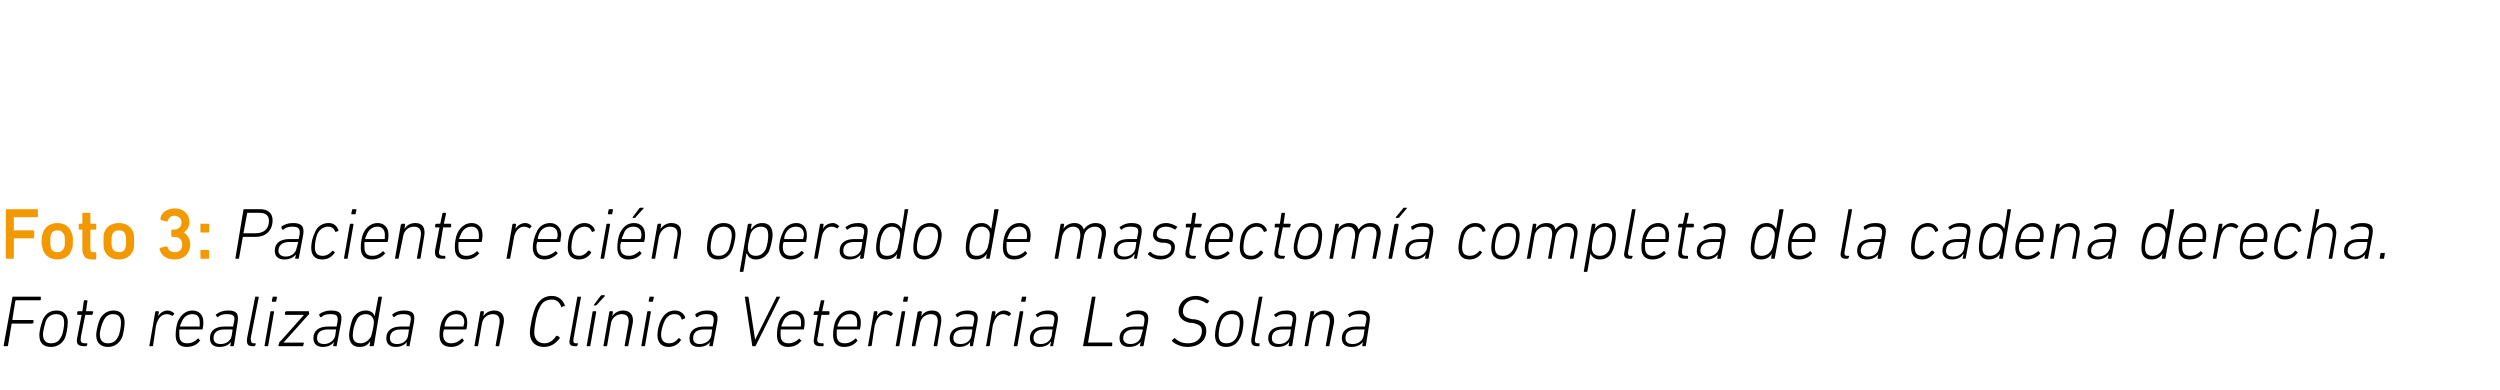 <?xml version="1.0" standalone="no"?><!DOCTYPE svg PUBLIC "-//W3C//DTD SVG 1.1//EN" "http://www.w3.org/Graphics/SVG/1.1/DTD/svg11.dtd"><svg xmlns="http://www.w3.org/2000/svg" version="1.1" width="343px" height="53.5px" viewBox="0 -28 343 53.5" style="top:-28px">  <desc>Foto 3: Paciente reci n operado de mastectom a completa de la cadena derecha. Foto realizada en Cl nica Veterinaria L...</desc>  <defs/>  <g id="Polygon34448">    <path d="M 1.7 12.8 C 1.7 12.7 1.8 12.7 1.8 12.7 C 1.8 12.7 5.5 12.7 5.5 12.7 C 5.6 12.7 5.6 12.7 5.6 12.8 C 5.6 12.8 5.6 13.1 5.6 13.1 C 5.6 13.2 5.5 13.2 5.4 13.2 C 5.4 13.2 2.2 13.2 2.2 13.2 C 2.2 13.2 2.2 13.2 2.1 13.3 C 2.1 13.3 1.7 15.8 1.7 15.8 C 1.7 15.9 1.7 15.9 1.8 15.9 C 1.8 15.9 4.5 15.9 4.5 15.9 C 4.6 15.9 4.6 15.9 4.6 16 C 4.6 16 4.6 16.3 4.6 16.3 C 4.5 16.3 4.5 16.4 4.4 16.4 C 4.4 16.4 1.7 16.4 1.7 16.4 C 1.6 16.4 1.6 16.4 1.6 16.4 C 1.6 16.4 1.1 19.4 1.1 19.4 C 1.1 19.5 1 19.5 1 19.5 C 1 19.5 0.6 19.5 0.6 19.5 C 0.6 19.5 0.5 19.5 0.5 19.4 C 0.5 19.4 1.7 12.8 1.7 12.8 Z M 7.8 14.6 C 8.8 14.6 9.3 15.3 9.3 16.2 C 9.3 16.9 9.1 18 8.9 18.4 C 8.5 19.2 7.8 19.6 7 19.6 C 5.9 19.6 5.4 19 5.4 18 C 5.4 17.3 5.7 16.3 5.9 15.8 C 6.3 15 6.9 14.6 7.8 14.6 Z M 7.7 15.1 C 7.1 15.1 6.6 15.4 6.3 16 C 6.2 16.4 5.9 17.3 5.9 17.9 C 5.9 18.7 6.3 19.1 7 19.1 C 7.7 19.1 8.1 18.8 8.4 18.2 C 8.6 17.9 8.8 16.9 8.8 16.3 C 8.8 15.5 8.5 15.1 7.7 15.1 Z M 11.6 19.5 C 10.7 19.5 10.4 19.2 10.6 18.3 C 10.6 18.3 11.2 15.2 11.2 15.2 C 11.2 15.2 11.2 15.2 11.1 15.2 C 11.1 15.2 10.6 15.2 10.6 15.2 C 10.6 15.2 10.6 15.1 10.6 15.1 C 10.6 15.1 10.6 14.8 10.6 14.8 C 10.6 14.8 10.7 14.7 10.7 14.7 C 10.7 14.7 11.2 14.7 11.2 14.7 C 11.2 14.7 11.3 14.7 11.3 14.7 C 11.3 14.7 11.5 13.3 11.5 13.3 C 11.5 13.2 11.6 13.2 11.6 13.2 C 11.6 13.2 11.9 13.2 11.9 13.2 C 12 13.2 12 13.2 12 13.3 C 12 13.3 11.8 14.7 11.8 14.7 C 11.8 14.7 11.8 14.7 11.8 14.7 C 11.8 14.7 12.7 14.7 12.7 14.7 C 12.7 14.7 12.8 14.8 12.8 14.8 C 12.8 14.8 12.7 15.1 12.7 15.1 C 12.7 15.1 12.7 15.2 12.6 15.2 C 12.6 15.2 11.8 15.2 11.8 15.2 C 11.7 15.2 11.7 15.2 11.7 15.2 C 11.7 15.2 11.1 18.2 11.1 18.2 C 11 18.9 11.1 19.1 11.7 19.1 C 11.7 19.1 11.9 19.1 11.9 19.1 C 11.9 19.1 12 19.1 12 19.2 C 12 19.2 11.9 19.4 11.9 19.4 C 11.9 19.5 11.9 19.5 11.8 19.5 C 11.8 19.5 11.6 19.5 11.6 19.5 Z M 15.6 14.6 C 16.6 14.6 17.1 15.3 17.1 16.2 C 17.1 16.9 16.9 18 16.7 18.4 C 16.3 19.2 15.6 19.6 14.8 19.6 C 13.8 19.6 13.2 19 13.2 18 C 13.2 17.3 13.5 16.3 13.7 15.8 C 14.1 15 14.8 14.6 15.6 14.6 Z M 15.5 15.1 C 14.9 15.1 14.5 15.4 14.2 16 C 14 16.4 13.7 17.3 13.7 17.9 C 13.7 18.7 14.1 19.1 14.8 19.1 C 15.5 19.1 15.9 18.8 16.2 18.2 C 16.4 17.9 16.6 16.9 16.6 16.3 C 16.6 15.5 16.3 15.1 15.5 15.1 Z M 20.5 19.5 C 20.5 19.5 20.5 19.5 20.5 19.4 C 20.5 19.4 21.3 14.8 21.3 14.8 C 21.3 14.8 21.3 14.7 21.4 14.7 C 21.4 14.7 21.7 14.7 21.7 14.7 C 21.8 14.7 21.8 14.8 21.8 14.8 C 21.78 14.83 21.7 15.4 21.7 15.4 C 21.7 15.4 21.68 15.44 21.7 15.4 C 21.9 15 22.4 14.6 23 14.6 C 23.4 14.6 23.7 14.8 23.9 15 C 23.9 15 23.9 15 23.9 15.1 C 23.9 15.1 23.7 15.3 23.7 15.3 C 23.6 15.4 23.6 15.4 23.6 15.3 C 23.4 15.2 23.1 15.1 22.9 15.1 C 22 15.1 21.6 15.9 21.4 16.7 C 21.4 16.7 21 19.4 21 19.4 C 21 19.5 20.9 19.5 20.9 19.5 C 20.9 19.5 20.5 19.5 20.5 19.5 Z M 24.1 18 C 24.1 17.3 24.2 16.5 24.5 15.9 C 24.9 15.1 25.6 14.6 26.4 14.6 C 27.3 14.6 27.9 15.2 27.9 16.2 C 27.9 16.4 27.9 16.7 27.8 17.1 C 27.8 17.2 27.8 17.2 27.7 17.2 C 27.7 17.2 24.7 17.2 24.7 17.2 C 24.7 17.2 24.6 17.2 24.6 17.3 C 24.6 17.5 24.6 17.7 24.6 17.9 C 24.6 18.7 24.9 19.1 25.7 19.1 C 26.3 19.1 26.8 18.8 27.1 18.5 C 27.2 18.4 27.2 18.4 27.3 18.5 C 27.3 18.5 27.4 18.7 27.4 18.7 C 27.5 18.7 27.5 18.8 27.4 18.8 C 27 19.3 26.4 19.6 25.6 19.6 C 24.6 19.6 24.1 19 24.1 18 Z M 27.3 16.8 C 27.4 16.8 27.4 16.8 27.4 16.7 C 27.4 16.6 27.4 16.4 27.4 16.2 C 27.4 15.5 27.1 15.1 26.4 15.1 C 25.8 15.1 25.3 15.4 25 16 C 24.9 16.2 24.8 16.5 24.7 16.7 C 24.7 16.8 24.7 16.8 24.8 16.8 C 24.8 16.8 27.3 16.8 27.3 16.8 Z M 31.7 19.5 C 31.6 19.5 31.6 19.5 31.6 19.4 C 31.58 19.4 31.7 18.9 31.7 18.9 C 31.7 18.9 31.66 18.9 31.7 18.9 C 31.4 19.3 30.9 19.6 30.1 19.6 C 29.3 19.6 28.8 19.2 28.8 18.4 C 28.8 17.4 29.5 16.8 30.8 16.8 C 30.8 16.8 32 16.8 32 16.8 C 32 16.8 32 16.8 32 16.7 C 32 16.7 32.1 16.2 32.1 16.2 C 32.3 15.4 32.1 15.1 31.1 15.1 C 30.6 15.1 30.2 15.2 29.9 15.5 C 29.9 15.5 29.8 15.5 29.8 15.5 C 29.8 15.5 29.6 15.2 29.6 15.2 C 29.6 15.2 29.6 15.1 29.7 15.1 C 30.1 14.8 30.6 14.6 31.3 14.6 C 32.4 14.6 32.8 15 32.6 16.2 C 32.6 16.2 32.1 19.4 32.1 19.4 C 32 19.5 32 19.5 31.9 19.5 C 31.9 19.5 31.7 19.5 31.7 19.5 Z M 31.8 18 C 31.8 18 31.9 17.3 31.9 17.3 C 31.9 17.2 31.9 17.2 31.9 17.2 C 31.9 17.2 30.8 17.2 30.8 17.2 C 29.7 17.2 29.3 17.7 29.3 18.4 C 29.3 18.9 29.6 19.2 30.3 19.2 C 31.1 19.2 31.7 18.7 31.8 18 Z M 34.7 19.5 C 34 19.5 33.8 19.2 33.9 18.4 C 33.9 18.4 35 12.8 35 12.8 C 35 12.7 35 12.7 35.1 12.7 C 35.1 12.7 35.4 12.7 35.4 12.7 C 35.4 12.7 35.5 12.7 35.5 12.8 C 35.5 12.8 34.4 18.4 34.4 18.4 C 34.4 18.9 34.5 19.1 34.8 19.1 C 34.8 19.1 35 19.1 35 19.1 C 35 19.1 35.1 19.1 35.1 19.2 C 35.1 19.2 35 19.4 35 19.4 C 35 19.5 35 19.5 34.9 19.5 C 34.9 19.5 34.7 19.5 34.7 19.5 Z M 37.4 13.4 C 37.3 13.4 37.3 13.4 37.3 13.3 C 37.3 13.3 37.4 12.8 37.4 12.8 C 37.4 12.7 37.4 12.7 37.5 12.7 C 37.5 12.7 37.9 12.7 37.9 12.7 C 38 12.7 38 12.7 38 12.8 C 38 12.8 37.9 13.3 37.9 13.3 C 37.9 13.4 37.8 13.4 37.8 13.4 C 37.8 13.4 37.4 13.4 37.4 13.4 Z M 36.4 19.5 C 36.3 19.5 36.3 19.5 36.3 19.4 C 36.3 19.4 37.1 14.8 37.1 14.8 C 37.1 14.8 37.1 14.7 37.2 14.7 C 37.2 14.7 37.5 14.7 37.5 14.7 C 37.6 14.7 37.6 14.8 37.6 14.8 C 37.6 14.8 36.8 19.4 36.8 19.4 C 36.8 19.5 36.7 19.5 36.7 19.5 C 36.7 19.5 36.4 19.5 36.4 19.5 Z M 38.3 19.5 C 38.2 19.5 38.2 19.5 38.2 19.4 C 38.2 19.4 38.3 19.1 38.3 19.1 C 38.3 19.1 38.3 19.1 38.3 19 C 38.34 19 41.7 15.2 41.7 15.2 L 41.7 15.2 C 41.7 15.2 39.18 15.21 39.2 15.2 C 39.1 15.2 39.1 15.2 39.1 15.1 C 39.1 15.1 39.1 14.8 39.1 14.8 C 39.2 14.8 39.2 14.7 39.3 14.7 C 39.3 14.7 42.3 14.7 42.3 14.7 C 42.4 14.7 42.4 14.8 42.4 14.8 C 42.4 14.8 42.4 15.1 42.4 15.1 C 42.4 15.2 42.3 15.2 42.3 15.2 C 42.29 15.25 38.9 19 38.9 19 L 38.9 19 C 38.9 19 41.58 19.02 41.6 19 C 41.6 19 41.7 19.1 41.7 19.1 C 41.7 19.1 41.6 19.4 41.6 19.4 C 41.6 19.5 41.6 19.5 41.5 19.5 C 41.5 19.5 38.3 19.5 38.3 19.5 Z M 45.8 19.5 C 45.8 19.5 45.7 19.5 45.7 19.4 C 45.75 19.4 45.8 18.9 45.8 18.9 C 45.8 18.9 45.83 18.9 45.8 18.9 C 45.6 19.3 45 19.6 44.3 19.6 C 43.5 19.6 43 19.2 43 18.4 C 43 17.4 43.7 16.8 45 16.8 C 45 16.8 46.1 16.8 46.1 16.8 C 46.2 16.8 46.2 16.8 46.2 16.7 C 46.2 16.7 46.3 16.2 46.3 16.2 C 46.4 15.4 46.3 15.1 45.3 15.1 C 44.8 15.1 44.4 15.2 44.1 15.5 C 44 15.5 44 15.5 43.9 15.5 C 43.9 15.5 43.8 15.2 43.8 15.2 C 43.8 15.2 43.8 15.1 43.8 15.1 C 44.2 14.8 44.8 14.6 45.4 14.6 C 46.6 14.6 47 15 46.8 16.2 C 46.8 16.2 46.2 19.4 46.2 19.4 C 46.2 19.5 46.2 19.5 46.1 19.5 C 46.1 19.5 45.8 19.5 45.8 19.5 Z M 46 18 C 46 18 46.1 17.3 46.1 17.3 C 46.1 17.2 46.1 17.2 46.1 17.2 C 46.1 17.2 45 17.2 45 17.2 C 43.9 17.2 43.5 17.7 43.5 18.4 C 43.5 18.9 43.8 19.2 44.5 19.2 C 45.2 19.2 45.9 18.7 46 18 Z M 50.8 19.5 C 50.8 19.5 50.7 19.5 50.7 19.4 C 50.75 19.4 50.8 18.8 50.8 18.8 C 50.8 18.8 50.84 18.83 50.8 18.8 C 50.5 19.3 50.1 19.6 49.3 19.6 C 48.4 19.6 47.9 19 47.9 18 C 47.9 17.3 48.2 16.2 48.4 15.7 C 48.8 15 49.4 14.6 50.2 14.6 C 50.9 14.6 51.3 15 51.4 15.4 C 51.44 15.44 51.4 15.4 51.4 15.4 C 51.4 15.4 51.91 12.8 51.9 12.8 C 51.9 12.7 52 12.7 52 12.7 C 52 12.7 52.3 12.7 52.3 12.7 C 52.4 12.7 52.4 12.7 52.4 12.8 C 52.4 12.8 51.3 19.4 51.3 19.4 C 51.2 19.5 51.2 19.5 51.1 19.5 C 51.1 19.5 50.8 19.5 50.8 19.5 Z M 50.9 18.2 C 51 17.9 51.3 16.7 51.3 16.2 C 51.3 15.6 50.9 15.1 50.2 15.1 C 49.6 15.1 49.1 15.4 48.9 16 C 48.6 16.5 48.4 17.4 48.4 18 C 48.4 18.7 48.7 19.1 49.5 19.1 C 50 19.1 50.5 18.8 50.9 18.2 Z M 55.8 19.5 C 55.8 19.5 55.7 19.5 55.8 19.4 C 55.76 19.4 55.8 18.9 55.8 18.9 C 55.8 18.9 55.84 18.9 55.8 18.9 C 55.6 19.3 55 19.6 54.3 19.6 C 53.5 19.6 53 19.2 53 18.4 C 53 17.4 53.7 16.8 55 16.8 C 55 16.8 56.1 16.8 56.1 16.8 C 56.2 16.8 56.2 16.8 56.2 16.7 C 56.2 16.7 56.3 16.2 56.3 16.2 C 56.5 15.4 56.3 15.1 55.3 15.1 C 54.8 15.1 54.4 15.2 54.1 15.5 C 54 15.5 54 15.5 54 15.5 C 54 15.5 53.8 15.2 53.8 15.2 C 53.8 15.2 53.8 15.1 53.9 15.1 C 54.2 14.8 54.8 14.6 55.4 14.6 C 56.6 14.6 57 15 56.8 16.2 C 56.8 16.2 56.2 19.4 56.2 19.4 C 56.2 19.5 56.2 19.5 56.1 19.5 C 56.1 19.5 55.8 19.5 55.8 19.5 Z M 56 18 C 56 18 56.1 17.3 56.1 17.3 C 56.1 17.2 56.1 17.2 56.1 17.2 C 56.1 17.2 55 17.2 55 17.2 C 53.9 17.2 53.5 17.7 53.5 18.4 C 53.5 18.9 53.8 19.2 54.5 19.2 C 55.3 19.2 55.9 18.7 56 18 Z M 60.3 18 C 60.3 17.3 60.4 16.5 60.7 15.9 C 61.1 15.1 61.8 14.6 62.7 14.6 C 63.5 14.6 64.1 15.2 64.1 16.2 C 64.1 16.4 64.1 16.7 64 17.1 C 64 17.2 64 17.2 63.9 17.2 C 63.9 17.2 60.9 17.2 60.9 17.2 C 60.9 17.2 60.9 17.2 60.9 17.3 C 60.8 17.5 60.8 17.7 60.8 17.9 C 60.8 18.7 61.2 19.1 61.9 19.1 C 62.5 19.1 63 18.8 63.3 18.5 C 63.4 18.4 63.4 18.4 63.5 18.5 C 63.5 18.5 63.6 18.7 63.6 18.7 C 63.7 18.7 63.7 18.8 63.6 18.8 C 63.2 19.3 62.6 19.6 61.9 19.6 C 60.8 19.6 60.3 19 60.3 18 Z M 63.5 16.8 C 63.6 16.8 63.6 16.8 63.6 16.7 C 63.6 16.6 63.7 16.4 63.7 16.2 C 63.7 15.5 63.3 15.1 62.6 15.1 C 62 15.1 61.5 15.4 61.2 16 C 61.1 16.2 61 16.5 61 16.7 C 61 16.8 61 16.8 61 16.8 C 61 16.8 63.5 16.8 63.5 16.8 Z M 68.1 19.5 C 68.1 19.5 68 19.5 68 19.4 C 68 19.4 68.5 16.6 68.5 16.6 C 68.7 15.6 68.4 15.1 67.6 15.1 C 66.9 15.1 66.2 15.6 66.1 16.5 C 66.1 16.5 65.6 19.4 65.6 19.4 C 65.6 19.5 65.5 19.5 65.5 19.5 C 65.5 19.5 65.1 19.5 65.1 19.5 C 65.1 19.5 65.1 19.5 65.1 19.4 C 65.1 19.4 65.9 14.8 65.9 14.8 C 65.9 14.8 65.9 14.7 66 14.7 C 66 14.7 66.3 14.7 66.3 14.7 C 66.4 14.7 66.4 14.8 66.4 14.8 C 66.39 14.83 66.3 15.4 66.3 15.4 C 66.3 15.4 66.3 15.38 66.3 15.4 C 66.6 14.9 67.2 14.6 67.8 14.6 C 68.8 14.6 69.3 15.3 69.1 16.4 C 69.1 16.4 68.5 19.4 68.5 19.4 C 68.5 19.5 68.5 19.5 68.4 19.5 C 68.4 19.5 68.1 19.5 68.1 19.5 Z M 73.5 14.1 C 74 13.1 74.7 12.6 75.7 12.6 C 76.6 12.6 77.2 13.1 77.5 13.9 C 77.5 14 77.5 14 77.4 14 C 77.4 14 77.1 14.1 77.1 14.1 C 77.1 14.2 77 14.2 77 14.1 C 76.8 13.5 76.4 13.1 75.7 13.1 C 74.9 13.1 74.3 13.5 74 14.3 C 73.6 15 73.3 16.9 73.3 17.6 C 73.3 18.5 73.8 19.1 74.7 19.1 C 75.4 19.1 75.9 18.7 76.3 18.1 C 76.4 18.1 76.4 18 76.5 18.1 C 76.5 18.1 76.7 18.2 76.7 18.2 C 76.8 18.3 76.8 18.3 76.8 18.4 C 76.2 19.2 75.5 19.6 74.6 19.6 C 73.5 19.6 72.7 18.9 72.7 17.7 C 72.7 16.9 73.1 14.9 73.5 14.1 Z M 78.9 19.5 C 78.2 19.5 78 19.2 78.2 18.4 C 78.2 18.4 79.2 12.8 79.2 12.8 C 79.2 12.7 79.2 12.7 79.3 12.7 C 79.3 12.7 79.6 12.7 79.6 12.7 C 79.7 12.7 79.7 12.7 79.7 12.8 C 79.7 12.8 78.7 18.4 78.7 18.4 C 78.6 18.9 78.7 19.1 79 19.1 C 79 19.1 79.2 19.1 79.2 19.1 C 79.3 19.1 79.3 19.1 79.3 19.2 C 79.3 19.2 79.2 19.4 79.2 19.4 C 79.2 19.5 79.2 19.5 79.1 19.5 C 79.1 19.5 78.9 19.5 78.9 19.5 Z M 81.5 13.9 C 81.5 13.9 81.4 13.9 81.5 13.8 C 81.5 13.8 82.4 12.6 82.4 12.6 C 82.5 12.5 82.5 12.5 82.6 12.5 C 82.6 12.5 82.9 12.5 82.9 12.5 C 83 12.5 83 12.6 83 12.6 C 83 12.6 81.9 13.8 81.9 13.8 C 81.8 13.9 81.8 13.9 81.7 13.9 C 81.7 13.9 81.5 13.9 81.5 13.9 Z M 80.6 19.5 C 80.5 19.5 80.5 19.5 80.5 19.4 C 80.5 19.4 81.3 14.8 81.3 14.8 C 81.3 14.8 81.3 14.7 81.4 14.7 C 81.4 14.7 81.7 14.7 81.7 14.7 C 81.8 14.7 81.8 14.8 81.8 14.8 C 81.8 14.8 81 19.4 81 19.4 C 81 19.5 81 19.5 80.9 19.5 C 80.9 19.5 80.6 19.5 80.6 19.5 Z M 85.8 19.5 C 85.8 19.5 85.7 19.5 85.7 19.4 C 85.7 19.4 86.2 16.6 86.2 16.6 C 86.4 15.6 86.1 15.1 85.3 15.1 C 84.6 15.1 83.9 15.6 83.8 16.5 C 83.8 16.5 83.3 19.4 83.3 19.4 C 83.3 19.5 83.2 19.5 83.2 19.5 C 83.2 19.5 82.8 19.5 82.8 19.5 C 82.8 19.5 82.8 19.5 82.8 19.4 C 82.8 19.4 83.6 14.8 83.6 14.8 C 83.6 14.8 83.6 14.7 83.7 14.7 C 83.7 14.7 84 14.7 84 14.7 C 84.1 14.7 84.1 14.8 84.1 14.8 C 84.09 14.83 84 15.4 84 15.4 C 84 15.4 84 15.38 84 15.4 C 84.3 14.9 84.9 14.6 85.5 14.6 C 86.5 14.6 87 15.3 86.8 16.4 C 86.8 16.4 86.2 19.4 86.2 19.4 C 86.2 19.5 86.2 19.5 86.1 19.5 C 86.1 19.5 85.8 19.5 85.8 19.5 Z M 89.1 13.4 C 89 13.4 89 13.4 89 13.3 C 89 13.3 89.1 12.8 89.1 12.8 C 89.1 12.7 89.1 12.7 89.2 12.7 C 89.2 12.7 89.6 12.7 89.6 12.7 C 89.7 12.7 89.7 12.7 89.7 12.8 C 89.7 12.8 89.6 13.3 89.6 13.3 C 89.6 13.4 89.5 13.4 89.5 13.4 C 89.5 13.4 89.1 13.4 89.1 13.4 Z M 88 19.5 C 88 19.5 88 19.5 88 19.4 C 88 19.4 88.8 14.8 88.8 14.8 C 88.8 14.8 88.8 14.7 88.9 14.7 C 88.9 14.7 89.2 14.7 89.2 14.7 C 89.3 14.7 89.3 14.8 89.3 14.8 C 89.3 14.8 88.5 19.4 88.5 19.4 C 88.5 19.5 88.4 19.5 88.4 19.5 C 88.4 19.5 88 19.5 88 19.5 Z M 90.2 18 C 90.2 17.3 90.4 16.5 90.7 15.9 C 91.1 15.1 91.7 14.6 92.6 14.6 C 93.3 14.6 93.8 15 94 15.5 C 94 15.6 94 15.7 93.9 15.7 C 93.9 15.7 93.7 15.8 93.7 15.8 C 93.6 15.9 93.6 15.8 93.5 15.8 C 93.4 15.3 93.1 15.1 92.5 15.1 C 92 15.1 91.5 15.4 91.2 16 C 90.9 16.6 90.7 17.5 90.7 17.9 C 90.7 18.7 91.1 19.1 91.8 19.1 C 92.3 19.1 92.7 18.9 93.1 18.4 C 93.1 18.4 93.2 18.4 93.2 18.4 C 93.2 18.4 93.4 18.6 93.4 18.6 C 93.5 18.6 93.5 18.7 93.4 18.7 C 93 19.3 92.4 19.6 91.7 19.6 C 90.8 19.6 90.2 19 90.2 18 Z M 97.4 19.5 C 97.4 19.5 97.3 19.5 97.3 19.4 C 97.34 19.4 97.4 18.9 97.4 18.9 C 97.4 18.9 97.42 18.9 97.4 18.9 C 97.2 19.3 96.6 19.6 95.9 19.6 C 95 19.6 94.6 19.2 94.6 18.4 C 94.6 17.4 95.3 16.8 96.6 16.8 C 96.6 16.8 97.7 16.8 97.7 16.8 C 97.8 16.8 97.8 16.8 97.8 16.7 C 97.8 16.7 97.9 16.2 97.9 16.2 C 98 15.4 97.8 15.1 96.9 15.1 C 96.4 15.1 96 15.2 95.7 15.5 C 95.6 15.5 95.6 15.5 95.5 15.5 C 95.5 15.5 95.4 15.2 95.4 15.2 C 95.4 15.2 95.4 15.1 95.4 15.1 C 95.8 14.8 96.3 14.6 97 14.6 C 98.2 14.6 98.6 15 98.4 16.2 C 98.4 16.2 97.8 19.4 97.8 19.4 C 97.8 19.5 97.8 19.5 97.7 19.5 C 97.7 19.5 97.4 19.5 97.4 19.5 Z M 97.6 18 C 97.6 18 97.7 17.3 97.7 17.3 C 97.7 17.2 97.7 17.2 97.7 17.2 C 97.7 17.2 96.6 17.2 96.6 17.2 C 95.5 17.2 95.1 17.7 95.1 18.4 C 95.1 18.9 95.4 19.2 96 19.2 C 96.8 19.2 97.5 18.7 97.6 18 Z M 103.3 19.5 C 103.2 19.5 103.2 19.5 103.2 19.4 C 103.2 19.4 102.2 12.8 102.2 12.8 C 102.1 12.8 102.2 12.7 102.3 12.7 C 102.3 12.7 102.6 12.7 102.6 12.7 C 102.6 12.7 102.7 12.7 102.7 12.8 C 102.69 12.81 103.6 18.6 103.6 18.6 L 103.6 18.6 C 103.6 18.6 106.48 12.8 106.5 12.8 C 106.5 12.7 106.6 12.7 106.6 12.7 C 106.6 12.7 107 12.7 107 12.7 C 107 12.7 107.1 12.8 107 12.8 C 107 12.8 103.7 19.4 103.7 19.4 C 103.7 19.5 103.6 19.5 103.6 19.5 C 103.6 19.5 103.3 19.5 103.3 19.5 Z M 106.6 18 C 106.6 17.3 106.7 16.5 107 15.9 C 107.4 15.1 108.1 14.6 108.9 14.6 C 109.8 14.6 110.4 15.2 110.4 16.2 C 110.4 16.4 110.4 16.7 110.3 17.1 C 110.3 17.2 110.3 17.2 110.2 17.2 C 110.2 17.2 107.2 17.2 107.2 17.2 C 107.2 17.2 107.1 17.2 107.1 17.3 C 107.1 17.5 107.1 17.7 107.1 17.9 C 107.1 18.7 107.4 19.1 108.2 19.1 C 108.8 19.1 109.3 18.8 109.6 18.5 C 109.7 18.4 109.7 18.4 109.7 18.5 C 109.7 18.5 109.9 18.7 109.9 18.7 C 110 18.7 110 18.8 109.9 18.8 C 109.5 19.3 108.9 19.6 108.1 19.6 C 107.1 19.6 106.6 19 106.6 18 Z M 109.8 16.8 C 109.8 16.8 109.9 16.8 109.9 16.7 C 109.9 16.6 109.9 16.4 109.9 16.2 C 109.9 15.5 109.5 15.1 108.9 15.1 C 108.3 15.1 107.8 15.4 107.5 16 C 107.4 16.2 107.3 16.5 107.2 16.7 C 107.2 16.8 107.2 16.8 107.3 16.8 C 107.3 16.8 109.8 16.8 109.8 16.8 Z M 112.6 19.5 C 111.8 19.5 111.5 19.2 111.7 18.3 C 111.7 18.3 112.2 15.2 112.2 15.2 C 112.2 15.2 112.2 15.2 112.2 15.2 C 112.2 15.2 111.7 15.2 111.7 15.2 C 111.6 15.2 111.6 15.1 111.6 15.1 C 111.6 15.1 111.7 14.8 111.7 14.8 C 111.7 14.8 111.7 14.7 111.8 14.7 C 111.8 14.7 112.3 14.7 112.3 14.7 C 112.3 14.7 112.3 14.7 112.3 14.7 C 112.3 14.7 112.6 13.3 112.6 13.3 C 112.6 13.2 112.6 13.2 112.7 13.2 C 112.7 13.2 113 13.2 113 13.2 C 113.1 13.2 113.1 13.2 113.1 13.3 C 113.1 13.3 112.8 14.7 112.8 14.7 C 112.8 14.7 112.8 14.7 112.9 14.7 C 112.9 14.7 113.7 14.7 113.7 14.7 C 113.8 14.7 113.8 14.8 113.8 14.8 C 113.8 14.8 113.8 15.1 113.8 15.1 C 113.8 15.1 113.7 15.2 113.7 15.2 C 113.7 15.2 112.8 15.2 112.8 15.2 C 112.8 15.2 112.7 15.2 112.7 15.2 C 112.7 15.2 112.2 18.2 112.2 18.2 C 112 18.9 112.2 19.1 112.8 19.1 C 112.8 19.1 112.9 19.1 112.9 19.1 C 113 19.1 113 19.1 113 19.2 C 113 19.2 113 19.4 113 19.4 C 113 19.5 112.9 19.5 112.9 19.5 C 112.9 19.5 112.6 19.5 112.6 19.5 Z M 114.3 18 C 114.3 17.3 114.4 16.5 114.7 15.9 C 115.1 15.1 115.8 14.6 116.6 14.6 C 117.5 14.6 118.1 15.2 118.1 16.2 C 118.1 16.4 118.1 16.7 118 17.1 C 118 17.2 118 17.2 117.9 17.2 C 117.9 17.2 114.9 17.2 114.9 17.2 C 114.9 17.2 114.8 17.2 114.8 17.3 C 114.8 17.5 114.8 17.7 114.8 17.9 C 114.8 18.7 115.1 19.1 115.9 19.1 C 116.5 19.1 117 18.8 117.3 18.5 C 117.4 18.4 117.4 18.4 117.5 18.5 C 117.5 18.5 117.6 18.7 117.6 18.7 C 117.7 18.7 117.7 18.8 117.6 18.8 C 117.2 19.3 116.6 19.6 115.8 19.6 C 114.8 19.6 114.3 19 114.3 18 Z M 117.5 16.8 C 117.5 16.8 117.6 16.8 117.6 16.7 C 117.6 16.6 117.6 16.4 117.6 16.2 C 117.6 15.5 117.3 15.1 116.6 15.1 C 116 15.1 115.5 15.4 115.2 16 C 115.1 16.2 115 16.5 114.9 16.7 C 114.9 16.8 114.9 16.8 115 16.8 C 115 16.8 117.5 16.8 117.5 16.8 Z M 119.1 19.5 C 119.1 19.5 119 19.5 119.1 19.4 C 119.1 19.4 119.9 14.8 119.9 14.8 C 119.9 14.8 119.9 14.7 120 14.7 C 120 14.7 120.3 14.7 120.3 14.7 C 120.3 14.7 120.4 14.8 120.4 14.8 C 120.37 14.83 120.3 15.4 120.3 15.4 C 120.3 15.4 120.27 15.44 120.3 15.4 C 120.5 15 121 14.6 121.6 14.6 C 122 14.6 122.3 14.8 122.5 15 C 122.5 15 122.5 15 122.5 15.1 C 122.5 15.1 122.3 15.3 122.3 15.3 C 122.2 15.4 122.2 15.4 122.1 15.3 C 121.9 15.2 121.7 15.1 121.4 15.1 C 120.6 15.1 120.2 15.9 120 16.7 C 120 16.7 119.6 19.4 119.6 19.4 C 119.5 19.5 119.5 19.5 119.5 19.5 C 119.5 19.5 119.1 19.5 119.1 19.5 Z M 124 13.4 C 123.9 13.4 123.9 13.4 123.9 13.3 C 123.9 13.3 124 12.8 124 12.8 C 124 12.7 124 12.7 124.1 12.7 C 124.1 12.7 124.5 12.7 124.5 12.7 C 124.6 12.7 124.6 12.7 124.6 12.8 C 124.6 12.8 124.5 13.3 124.5 13.3 C 124.5 13.4 124.4 13.4 124.4 13.4 C 124.4 13.4 124 13.4 124 13.4 Z M 122.9 19.5 C 122.9 19.5 122.9 19.5 122.9 19.4 C 122.9 19.4 123.7 14.8 123.7 14.8 C 123.7 14.8 123.7 14.7 123.8 14.7 C 123.8 14.7 124.1 14.7 124.1 14.7 C 124.2 14.7 124.2 14.8 124.2 14.8 C 124.2 14.8 123.4 19.4 123.4 19.4 C 123.4 19.5 123.3 19.5 123.3 19.5 C 123.3 19.5 122.9 19.5 122.9 19.5 Z M 128.2 19.5 C 128.1 19.5 128.1 19.5 128.1 19.4 C 128.1 19.4 128.6 16.6 128.6 16.6 C 128.8 15.6 128.5 15.1 127.7 15.1 C 127 15.1 126.3 15.6 126.2 16.5 C 126.2 16.5 125.6 19.4 125.6 19.4 C 125.6 19.5 125.6 19.5 125.5 19.5 C 125.5 19.5 125.2 19.5 125.2 19.5 C 125.2 19.5 125.1 19.5 125.1 19.4 C 125.1 19.4 125.9 14.8 125.9 14.8 C 126 14.8 126 14.7 126.1 14.7 C 126.1 14.7 126.4 14.7 126.4 14.7 C 126.4 14.7 126.5 14.8 126.5 14.8 C 126.46 14.83 126.4 15.4 126.4 15.4 C 126.4 15.4 126.37 15.38 126.4 15.4 C 126.7 14.9 127.2 14.6 127.9 14.6 C 128.9 14.6 129.3 15.3 129.1 16.4 C 129.1 16.4 128.6 19.4 128.6 19.4 C 128.6 19.5 128.6 19.5 128.5 19.5 C 128.5 19.5 128.2 19.5 128.2 19.5 Z M 133.1 19.5 C 133.1 19.5 133 19.5 133.1 19.4 C 133.06 19.4 133.1 18.9 133.1 18.9 C 133.1 18.9 133.14 18.9 133.1 18.9 C 132.9 19.3 132.3 19.6 131.6 19.6 C 130.8 19.6 130.3 19.2 130.3 18.4 C 130.3 17.4 131 16.8 132.3 16.8 C 132.3 16.8 133.4 16.8 133.4 16.8 C 133.5 16.8 133.5 16.8 133.5 16.7 C 133.5 16.7 133.6 16.2 133.6 16.2 C 133.8 15.4 133.6 15.1 132.6 15.1 C 132.1 15.1 131.7 15.2 131.4 15.5 C 131.3 15.5 131.3 15.5 131.3 15.5 C 131.3 15.5 131.1 15.2 131.1 15.2 C 131.1 15.2 131.1 15.1 131.2 15.1 C 131.5 14.8 132.1 14.6 132.7 14.6 C 133.9 14.6 134.3 15 134.1 16.2 C 134.1 16.2 133.5 19.4 133.5 19.4 C 133.5 19.5 133.5 19.5 133.4 19.5 C 133.4 19.5 133.1 19.5 133.1 19.5 Z M 133.3 18 C 133.3 18 133.4 17.3 133.4 17.3 C 133.4 17.2 133.4 17.2 133.4 17.2 C 133.4 17.2 132.3 17.2 132.3 17.2 C 131.2 17.2 130.8 17.7 130.8 18.4 C 130.8 18.9 131.1 19.2 131.8 19.2 C 132.6 19.2 133.2 18.7 133.3 18 Z M 135.3 19.5 C 135.3 19.5 135.2 19.5 135.3 19.4 C 135.3 19.4 136.1 14.8 136.1 14.8 C 136.1 14.8 136.1 14.7 136.2 14.7 C 136.2 14.7 136.5 14.7 136.5 14.7 C 136.5 14.7 136.6 14.8 136.6 14.8 C 136.57 14.83 136.5 15.4 136.5 15.4 C 136.5 15.4 136.47 15.44 136.5 15.4 C 136.7 15 137.2 14.6 137.8 14.6 C 138.2 14.6 138.5 14.8 138.7 15 C 138.7 15 138.7 15 138.7 15.1 C 138.7 15.1 138.5 15.3 138.5 15.3 C 138.4 15.4 138.4 15.4 138.3 15.3 C 138.1 15.2 137.9 15.1 137.6 15.1 C 136.8 15.1 136.4 15.9 136.2 16.7 C 136.2 16.7 135.8 19.4 135.8 19.4 C 135.7 19.5 135.7 19.5 135.7 19.5 C 135.7 19.5 135.3 19.5 135.3 19.5 Z M 140.2 13.4 C 140.1 13.4 140.1 13.4 140.1 13.3 C 140.1 13.3 140.2 12.8 140.2 12.8 C 140.2 12.7 140.2 12.7 140.3 12.7 C 140.3 12.7 140.7 12.7 140.7 12.7 C 140.8 12.7 140.8 12.7 140.8 12.8 C 140.8 12.8 140.7 13.3 140.7 13.3 C 140.7 13.4 140.6 13.4 140.6 13.4 C 140.6 13.4 140.2 13.4 140.2 13.4 Z M 139.1 19.5 C 139.1 19.5 139.1 19.5 139.1 19.4 C 139.1 19.4 139.9 14.8 139.9 14.8 C 139.9 14.8 139.9 14.7 140 14.7 C 140 14.7 140.3 14.7 140.3 14.7 C 140.4 14.7 140.4 14.8 140.4 14.8 C 140.4 14.8 139.6 19.4 139.6 19.4 C 139.6 19.5 139.5 19.5 139.5 19.5 C 139.5 19.5 139.1 19.5 139.1 19.5 Z M 144.1 19.5 C 144.1 19.5 144.1 19.5 144.1 19.4 C 144.07 19.4 144.2 18.9 144.2 18.9 C 144.2 18.9 144.15 18.9 144.1 18.9 C 143.9 19.3 143.4 19.6 142.6 19.6 C 141.8 19.6 141.3 19.2 141.3 18.4 C 141.3 17.4 142 16.8 143.3 16.8 C 143.3 16.8 144.4 16.8 144.4 16.8 C 144.5 16.8 144.5 16.8 144.5 16.7 C 144.5 16.7 144.6 16.2 144.6 16.2 C 144.8 15.4 144.6 15.1 143.6 15.1 C 143.1 15.1 142.7 15.2 142.4 15.5 C 142.4 15.5 142.3 15.5 142.3 15.5 C 142.3 15.5 142.1 15.2 142.1 15.2 C 142.1 15.2 142.1 15.1 142.2 15.1 C 142.6 14.8 143.1 14.6 143.7 14.6 C 144.9 14.6 145.3 15 145.1 16.2 C 145.1 16.2 144.5 19.4 144.5 19.4 C 144.5 19.5 144.5 19.5 144.4 19.5 C 144.4 19.5 144.1 19.5 144.1 19.5 Z M 144.3 18 C 144.3 18 144.4 17.3 144.4 17.3 C 144.4 17.2 144.4 17.2 144.4 17.2 C 144.4 17.2 143.3 17.2 143.3 17.2 C 142.2 17.2 141.8 17.7 141.8 18.4 C 141.8 18.9 142.1 19.2 142.8 19.2 C 143.6 19.2 144.2 18.7 144.3 18 Z M 149.8 12.8 C 149.8 12.7 149.9 12.7 149.9 12.7 C 149.9 12.7 150.3 12.7 150.3 12.7 C 150.3 12.7 150.3 12.7 150.3 12.8 C 150.3 12.8 149.3 18.9 149.3 18.9 C 149.2 19 149.3 19 149.3 19 C 149.3 19 152.5 19 152.5 19 C 152.6 19 152.6 19 152.6 19.1 C 152.6 19.1 152.6 19.4 152.6 19.4 C 152.6 19.5 152.5 19.5 152.5 19.5 C 152.5 19.5 148.7 19.5 148.7 19.5 C 148.7 19.5 148.6 19.5 148.6 19.4 C 148.6 19.4 149.8 12.8 149.8 12.8 Z M 156.5 19.5 C 156.4 19.5 156.4 19.5 156.4 19.4 C 156.42 19.4 156.5 18.9 156.5 18.9 C 156.5 18.9 156.5 18.9 156.5 18.9 C 156.2 19.3 155.7 19.6 154.9 19.6 C 154.1 19.6 153.6 19.2 153.6 18.4 C 153.6 17.4 154.3 16.8 155.6 16.8 C 155.6 16.8 156.8 16.8 156.8 16.8 C 156.8 16.8 156.9 16.8 156.9 16.7 C 156.9 16.7 157 16.2 157 16.2 C 157.1 15.4 156.9 15.1 156 15.1 C 155.5 15.1 155.1 15.2 154.8 15.5 C 154.7 15.5 154.6 15.5 154.6 15.5 C 154.6 15.5 154.5 15.2 154.5 15.2 C 154.5 15.2 154.5 15.1 154.5 15.1 C 154.9 14.8 155.4 14.6 156.1 14.6 C 157.2 14.6 157.7 15 157.5 16.2 C 157.5 16.2 156.9 19.4 156.9 19.4 C 156.9 19.5 156.8 19.5 156.8 19.5 C 156.8 19.5 156.5 19.5 156.5 19.5 Z M 156.6 18 C 156.6 18 156.8 17.3 156.8 17.3 C 156.8 17.2 156.8 17.2 156.7 17.2 C 156.7 17.2 155.6 17.2 155.6 17.2 C 154.6 17.2 154.1 17.7 154.1 18.4 C 154.1 18.9 154.5 19.2 155.1 19.2 C 155.9 19.2 156.5 18.7 156.6 18 Z M 160.8 18.8 C 160.8 18.8 160.8 18.7 160.8 18.7 C 160.8 18.7 161.1 18.4 161.1 18.4 C 161.1 18.4 161.2 18.4 161.2 18.4 C 161.7 18.9 162.3 19.1 163 19.1 C 164.2 19.1 164.9 18.4 164.9 17.4 C 164.9 16.8 164.6 16.5 163.6 16.3 C 163.6 16.3 163.3 16.3 163.3 16.3 C 162.3 16.1 161.7 15.6 161.7 14.7 C 161.7 13.5 162.7 12.6 164.1 12.6 C 164.8 12.6 165.4 12.9 165.8 13.2 C 165.9 13.2 165.9 13.3 165.9 13.3 C 165.9 13.3 165.7 13.6 165.7 13.6 C 165.6 13.6 165.6 13.6 165.5 13.6 C 165.1 13.3 164.5 13.1 164 13.1 C 163 13.1 162.3 13.8 162.3 14.7 C 162.3 15.3 162.6 15.6 163.6 15.8 C 163.6 15.8 163.9 15.8 163.9 15.8 C 165 16 165.5 16.5 165.5 17.4 C 165.5 18.7 164.5 19.6 162.9 19.6 C 162 19.6 161.2 19.2 160.8 18.8 Z M 169.1 14.6 C 170.1 14.6 170.6 15.3 170.6 16.2 C 170.6 16.9 170.4 18 170.1 18.4 C 169.7 19.2 169.1 19.6 168.2 19.6 C 167.2 19.6 166.7 19 166.7 18 C 166.7 17.3 166.9 16.3 167.2 15.8 C 167.5 15 168.2 14.6 169.1 14.6 Z M 169 15.1 C 168.4 15.1 167.9 15.4 167.6 16 C 167.4 16.4 167.2 17.3 167.2 17.9 C 167.2 18.7 167.5 19.1 168.3 19.1 C 168.9 19.1 169.4 18.8 169.7 18.2 C 169.9 17.9 170.1 16.9 170.1 16.3 C 170.1 15.5 169.8 15.1 169 15.1 Z M 172.5 19.5 C 171.8 19.5 171.6 19.2 171.7 18.4 C 171.7 18.4 172.7 12.8 172.7 12.8 C 172.8 12.7 172.8 12.7 172.8 12.7 C 172.8 12.7 173.2 12.7 173.2 12.7 C 173.2 12.7 173.3 12.7 173.2 12.8 C 173.2 12.8 172.2 18.4 172.2 18.4 C 172.1 18.9 172.2 19.1 172.6 19.1 C 172.6 19.1 172.8 19.1 172.8 19.1 C 172.8 19.1 172.8 19.1 172.8 19.2 C 172.8 19.2 172.8 19.4 172.8 19.4 C 172.8 19.5 172.7 19.5 172.7 19.5 C 172.7 19.5 172.5 19.5 172.5 19.5 Z M 176.9 19.5 C 176.8 19.5 176.8 19.5 176.8 19.4 C 176.78 19.4 176.9 18.9 176.9 18.9 C 176.9 18.9 176.86 18.9 176.9 18.9 C 176.6 19.3 176.1 19.6 175.3 19.6 C 174.5 19.6 174 19.2 174 18.4 C 174 17.4 174.7 16.8 176 16.8 C 176 16.8 177.2 16.8 177.2 16.8 C 177.2 16.8 177.2 16.8 177.2 16.7 C 177.2 16.7 177.3 16.2 177.3 16.2 C 177.5 15.4 177.3 15.1 176.3 15.1 C 175.8 15.1 175.4 15.2 175.1 15.5 C 175.1 15.5 175 15.5 175 15.5 C 175 15.5 174.8 15.2 174.8 15.2 C 174.8 15.2 174.8 15.1 174.9 15.1 C 175.3 14.8 175.8 14.6 176.5 14.6 C 177.6 14.6 178 15 177.8 16.2 C 177.8 16.2 177.3 19.4 177.3 19.4 C 177.2 19.5 177.2 19.5 177.1 19.5 C 177.1 19.5 176.9 19.5 176.9 19.5 Z M 177 18 C 177 18 177.1 17.3 177.1 17.3 C 177.1 17.2 177.1 17.2 177.1 17.2 C 177.1 17.2 176 17.2 176 17.2 C 174.9 17.2 174.5 17.7 174.5 18.4 C 174.5 18.9 174.8 19.2 175.5 19.2 C 176.3 19.2 176.9 18.7 177 18 Z M 182 19.5 C 182 19.5 181.9 19.5 181.9 19.4 C 181.9 19.4 182.4 16.6 182.4 16.6 C 182.6 15.6 182.3 15.1 181.5 15.1 C 180.8 15.1 180.1 15.6 180 16.5 C 180 16.5 179.5 19.4 179.5 19.4 C 179.5 19.5 179.4 19.5 179.4 19.5 C 179.4 19.5 179 19.5 179 19.5 C 179 19.5 179 19.5 179 19.4 C 179 19.4 179.8 14.8 179.8 14.8 C 179.8 14.8 179.8 14.7 179.9 14.7 C 179.9 14.7 180.2 14.7 180.2 14.7 C 180.3 14.7 180.3 14.8 180.3 14.8 C 180.29 14.83 180.2 15.4 180.2 15.4 C 180.2 15.4 180.2 15.38 180.2 15.4 C 180.5 14.9 181.1 14.6 181.7 14.6 C 182.7 14.6 183.2 15.3 183 16.4 C 183 16.4 182.4 19.4 182.4 19.4 C 182.4 19.5 182.4 19.5 182.3 19.5 C 182.3 19.5 182 19.5 182 19.5 Z M 187 19.5 C 186.9 19.5 186.9 19.5 186.9 19.4 C 186.89 19.4 187 18.9 187 18.9 C 187 18.9 186.97 18.9 187 18.9 C 186.7 19.3 186.2 19.6 185.4 19.6 C 184.6 19.6 184.1 19.2 184.1 18.4 C 184.1 17.4 184.8 16.8 186.1 16.8 C 186.1 16.8 187.3 16.8 187.3 16.8 C 187.3 16.8 187.3 16.8 187.3 16.7 C 187.3 16.7 187.4 16.2 187.4 16.2 C 187.6 15.4 187.4 15.1 186.5 15.1 C 185.9 15.1 185.5 15.2 185.2 15.5 C 185.2 15.5 185.1 15.5 185.1 15.5 C 185.1 15.5 185 15.2 185 15.2 C 184.9 15.2 184.9 15.1 185 15.1 C 185.4 14.8 185.9 14.6 186.6 14.6 C 187.7 14.6 188.1 15 187.9 16.2 C 187.9 16.2 187.4 19.4 187.4 19.4 C 187.4 19.5 187.3 19.5 187.3 19.5 C 187.3 19.5 187 19.5 187 19.5 Z M 187.1 18 C 187.1 18 187.2 17.3 187.2 17.3 C 187.3 17.2 187.2 17.2 187.2 17.2 C 187.2 17.2 186.1 17.2 186.1 17.2 C 185 17.2 184.6 17.7 184.6 18.4 C 184.6 18.9 184.9 19.2 185.6 19.2 C 186.4 19.2 187 18.7 187.1 18 Z " stroke="none" fill="#000"/>  </g>  <g id="Polygon34447">    <path d="M 32.4 7.5 C 32.3 7.5 32.3 7.5 32.3 7.4 C 32.3 7.4 33.4 0.8 33.4 0.8 C 33.4 0.7 33.5 0.7 33.5 0.7 C 33.5 0.7 35.7 0.7 35.7 0.7 C 36.8 0.7 37.4 1.3 37.4 2.2 C 37.4 3.7 36.4 4.5 35.1 4.5 C 35.1 4.5 33.4 4.5 33.4 4.5 C 33.3 4.5 33.3 4.6 33.3 4.6 C 33.3 4.6 32.8 7.4 32.8 7.4 C 32.8 7.5 32.8 7.5 32.7 7.5 C 32.7 7.5 32.4 7.5 32.4 7.5 Z M 36.9 2.3 C 36.9 1.6 36.5 1.2 35.6 1.2 C 35.6 1.2 34 1.2 34 1.2 C 33.9 1.2 33.9 1.2 33.9 1.3 C 33.9 1.3 33.4 4 33.4 4 C 33.4 4 33.4 4 33.5 4 C 33.5 4 35.1 4 35.1 4 C 36.2 4 36.9 3.4 36.9 2.3 Z M 40.6 7.5 C 40.5 7.5 40.5 7.5 40.5 7.4 C 40.52 7.4 40.6 6.9 40.6 6.9 C 40.6 6.9 40.6 6.9 40.6 6.9 C 40.3 7.3 39.8 7.6 39 7.6 C 38.2 7.6 37.7 7.2 37.7 6.4 C 37.7 5.4 38.4 4.8 39.7 4.8 C 39.7 4.8 40.9 4.8 40.9 4.8 C 40.9 4.8 41 4.8 41 4.7 C 41 4.7 41.1 4.2 41.1 4.2 C 41.2 3.4 41 3.1 40.1 3.1 C 39.6 3.1 39.2 3.2 38.9 3.5 C 38.8 3.5 38.7 3.5 38.7 3.5 C 38.7 3.5 38.6 3.2 38.6 3.2 C 38.6 3.2 38.6 3.1 38.6 3.1 C 39 2.8 39.5 2.6 40.2 2.6 C 41.3 2.6 41.8 3 41.6 4.2 C 41.6 4.2 41 7.4 41 7.4 C 41 7.5 40.9 7.5 40.9 7.5 C 40.9 7.5 40.6 7.5 40.6 7.5 Z M 40.7 6 C 40.7 6 40.9 5.3 40.9 5.3 C 40.9 5.2 40.9 5.2 40.8 5.2 C 40.8 5.2 39.7 5.2 39.7 5.2 C 38.7 5.2 38.2 5.7 38.2 6.4 C 38.2 6.9 38.6 7.2 39.2 7.2 C 40 7.2 40.6 6.7 40.7 6 Z M 42.7 6 C 42.7 5.3 42.9 4.5 43.2 3.9 C 43.5 3.1 44.2 2.6 45.1 2.6 C 45.8 2.6 46.2 3 46.4 3.5 C 46.5 3.6 46.4 3.7 46.4 3.7 C 46.4 3.7 46.1 3.8 46.1 3.8 C 46.1 3.9 46 3.8 46 3.8 C 45.8 3.3 45.5 3.1 45 3.1 C 44.5 3.1 43.9 3.4 43.6 4 C 43.3 4.6 43.2 5.5 43.2 5.9 C 43.2 6.7 43.5 7.1 44.3 7.1 C 44.7 7.1 45.2 6.9 45.6 6.4 C 45.6 6.4 45.7 6.4 45.7 6.4 C 45.7 6.4 45.9 6.6 45.9 6.6 C 46 6.6 46 6.7 45.9 6.7 C 45.5 7.3 44.9 7.6 44.2 7.6 C 43.2 7.6 42.7 7 42.7 6 Z M 48.3 1.4 C 48.2 1.4 48.2 1.4 48.2 1.3 C 48.2 1.3 48.3 0.8 48.3 0.8 C 48.3 0.7 48.4 0.7 48.4 0.7 C 48.4 0.7 48.8 0.7 48.8 0.7 C 48.9 0.7 48.9 0.7 48.9 0.8 C 48.9 0.8 48.8 1.3 48.8 1.3 C 48.8 1.4 48.8 1.4 48.7 1.4 C 48.7 1.4 48.3 1.4 48.3 1.4 Z M 47.3 7.5 C 47.2 7.5 47.2 7.5 47.2 7.4 C 47.2 7.4 48 2.8 48 2.8 C 48 2.8 48.1 2.7 48.1 2.7 C 48.1 2.7 48.4 2.7 48.4 2.7 C 48.5 2.7 48.5 2.8 48.5 2.8 C 48.5 2.8 47.7 7.4 47.7 7.4 C 47.7 7.5 47.7 7.5 47.6 7.5 C 47.6 7.5 47.3 7.5 47.3 7.5 Z M 49.5 6 C 49.5 5.3 49.6 4.5 49.9 3.9 C 50.3 3.1 51 2.6 51.8 2.6 C 52.7 2.6 53.3 3.2 53.3 4.2 C 53.3 4.4 53.3 4.7 53.2 5.1 C 53.2 5.2 53.2 5.2 53.1 5.2 C 53.1 5.2 50.1 5.2 50.1 5.2 C 50.1 5.2 50 5.2 50 5.3 C 50 5.5 50 5.7 50 5.9 C 50 6.7 50.3 7.1 51.1 7.1 C 51.7 7.1 52.2 6.8 52.5 6.5 C 52.6 6.4 52.6 6.4 52.6 6.5 C 52.6 6.5 52.8 6.7 52.8 6.7 C 52.9 6.7 52.9 6.8 52.8 6.8 C 52.4 7.3 51.8 7.6 51 7.6 C 50 7.6 49.5 7 49.5 6 Z M 52.7 4.8 C 52.7 4.8 52.8 4.8 52.8 4.7 C 52.8 4.6 52.8 4.4 52.8 4.2 C 52.8 3.5 52.4 3.1 51.8 3.1 C 51.2 3.1 50.7 3.4 50.4 4 C 50.3 4.2 50.2 4.5 50.1 4.7 C 50.1 4.8 50.1 4.8 50.2 4.8 C 50.2 4.8 52.7 4.8 52.7 4.8 Z M 57.3 7.5 C 57.2 7.5 57.2 7.5 57.2 7.4 C 57.2 7.4 57.7 4.6 57.7 4.6 C 57.9 3.6 57.6 3.1 56.8 3.1 C 56.1 3.1 55.4 3.6 55.3 4.5 C 55.3 4.5 54.7 7.4 54.7 7.4 C 54.7 7.5 54.7 7.5 54.6 7.5 C 54.6 7.5 54.3 7.5 54.3 7.5 C 54.3 7.5 54.2 7.5 54.2 7.4 C 54.2 7.4 55 2.8 55 2.8 C 55.1 2.8 55.1 2.7 55.2 2.7 C 55.2 2.7 55.5 2.7 55.5 2.7 C 55.5 2.7 55.6 2.8 55.6 2.8 C 55.56 2.83 55.5 3.4 55.5 3.4 C 55.5 3.4 55.47 3.38 55.5 3.4 C 55.8 2.9 56.3 2.6 57 2.6 C 58 2.6 58.4 3.3 58.2 4.4 C 58.2 4.4 57.7 7.4 57.7 7.4 C 57.7 7.5 57.7 7.5 57.6 7.5 C 57.6 7.5 57.3 7.5 57.3 7.5 Z M 60.7 7.5 C 59.9 7.5 59.6 7.2 59.7 6.3 C 59.7 6.3 60.3 3.2 60.3 3.2 C 60.3 3.2 60.3 3.2 60.3 3.2 C 60.3 3.2 59.8 3.2 59.8 3.2 C 59.7 3.2 59.7 3.1 59.7 3.1 C 59.7 3.1 59.7 2.8 59.7 2.8 C 59.8 2.8 59.8 2.7 59.9 2.7 C 59.9 2.7 60.3 2.7 60.3 2.7 C 60.4 2.7 60.4 2.7 60.4 2.7 C 60.4 2.7 60.7 1.3 60.7 1.3 C 60.7 1.2 60.7 1.2 60.8 1.2 C 60.8 1.2 61.1 1.2 61.1 1.2 C 61.1 1.2 61.2 1.2 61.2 1.3 C 61.2 1.3 60.9 2.7 60.9 2.7 C 60.9 2.7 60.9 2.7 61 2.7 C 61 2.7 61.8 2.7 61.8 2.7 C 61.9 2.7 61.9 2.8 61.9 2.8 C 61.9 2.8 61.9 3.1 61.9 3.1 C 61.9 3.1 61.8 3.2 61.8 3.2 C 61.8 3.2 60.9 3.2 60.9 3.2 C 60.9 3.2 60.8 3.2 60.8 3.2 C 60.8 3.2 60.3 6.2 60.3 6.2 C 60.1 6.9 60.3 7.1 60.9 7.1 C 60.9 7.1 61 7.1 61 7.1 C 61.1 7.1 61.1 7.1 61.1 7.2 C 61.1 7.2 61.1 7.4 61.1 7.4 C 61.1 7.5 61 7.5 60.9 7.5 C 60.9 7.5 60.7 7.5 60.7 7.5 Z M 62.4 6 C 62.4 5.3 62.5 4.5 62.8 3.9 C 63.2 3.1 63.9 2.6 64.7 2.6 C 65.6 2.6 66.2 3.2 66.2 4.2 C 66.2 4.4 66.2 4.7 66.1 5.1 C 66.1 5.2 66.1 5.2 66 5.2 C 66 5.2 63 5.2 63 5.2 C 63 5.2 62.9 5.2 62.9 5.3 C 62.9 5.5 62.9 5.7 62.9 5.9 C 62.9 6.7 63.2 7.1 64 7.1 C 64.6 7.1 65.1 6.8 65.4 6.5 C 65.5 6.4 65.5 6.4 65.5 6.5 C 65.5 6.5 65.7 6.7 65.7 6.7 C 65.8 6.7 65.8 6.8 65.7 6.8 C 65.3 7.3 64.7 7.6 63.9 7.6 C 62.9 7.6 62.4 7 62.4 6 Z M 65.6 4.8 C 65.6 4.8 65.7 4.8 65.7 4.7 C 65.7 4.6 65.7 4.4 65.7 4.2 C 65.7 3.5 65.3 3.1 64.7 3.1 C 64.1 3.1 63.6 3.4 63.3 4 C 63.2 4.2 63.1 4.5 63 4.7 C 63 4.8 63 4.8 63.1 4.8 C 63.1 4.8 65.6 4.8 65.6 4.8 Z M 69.6 7.5 C 69.5 7.5 69.5 7.5 69.5 7.4 C 69.5 7.4 70.3 2.8 70.3 2.8 C 70.3 2.8 70.4 2.7 70.4 2.7 C 70.4 2.7 70.7 2.7 70.7 2.7 C 70.8 2.7 70.8 2.8 70.8 2.8 C 70.82 2.83 70.7 3.4 70.7 3.4 C 70.7 3.4 70.72 3.44 70.7 3.4 C 71 3 71.4 2.6 72.1 2.6 C 72.4 2.6 72.8 2.8 72.9 3 C 73 3 73 3 72.9 3.1 C 72.9 3.1 72.7 3.3 72.7 3.3 C 72.7 3.4 72.6 3.4 72.6 3.3 C 72.4 3.2 72.2 3.1 71.9 3.1 C 71.1 3.1 70.6 3.9 70.5 4.7 C 70.5 4.7 70 7.4 70 7.4 C 70 7.5 70 7.5 69.9 7.5 C 69.9 7.5 69.6 7.5 69.6 7.5 Z M 73.1 6 C 73.1 5.3 73.3 4.5 73.6 3.9 C 73.9 3.1 74.6 2.6 75.5 2.6 C 76.3 2.6 77 3.2 77 4.2 C 77 4.4 76.9 4.7 76.9 5.1 C 76.8 5.2 76.8 5.2 76.7 5.2 C 76.7 5.2 73.7 5.2 73.7 5.2 C 73.7 5.2 73.7 5.2 73.7 5.3 C 73.6 5.5 73.6 5.7 73.6 5.9 C 73.6 6.7 74 7.1 74.7 7.1 C 75.3 7.1 75.8 6.8 76.2 6.5 C 76.2 6.4 76.3 6.4 76.3 6.5 C 76.3 6.5 76.5 6.7 76.5 6.7 C 76.5 6.7 76.5 6.8 76.5 6.8 C 76 7.3 75.4 7.6 74.7 7.6 C 73.7 7.6 73.1 7 73.1 6 Z M 76.3 4.8 C 76.4 4.8 76.4 4.8 76.4 4.7 C 76.5 4.6 76.5 4.4 76.5 4.2 C 76.5 3.5 76.1 3.1 75.4 3.1 C 74.8 3.1 74.3 3.4 74 4 C 73.9 4.2 73.8 4.5 73.8 4.7 C 73.8 4.8 73.8 4.8 73.8 4.8 C 73.8 4.8 76.3 4.8 76.3 4.8 Z M 77.9 6 C 77.9 5.3 78 4.5 78.3 3.9 C 78.7 3.1 79.4 2.6 80.2 2.6 C 80.9 2.6 81.4 3 81.6 3.5 C 81.6 3.6 81.6 3.7 81.6 3.7 C 81.6 3.7 81.3 3.8 81.3 3.8 C 81.3 3.9 81.2 3.8 81.2 3.8 C 81 3.3 80.7 3.1 80.2 3.1 C 79.7 3.1 79.1 3.4 78.8 4 C 78.5 4.6 78.4 5.5 78.4 5.9 C 78.4 6.7 78.7 7.1 79.5 7.1 C 79.9 7.1 80.3 6.9 80.7 6.4 C 80.8 6.4 80.8 6.4 80.9 6.4 C 80.9 6.4 81.1 6.6 81.1 6.6 C 81.1 6.6 81.1 6.7 81.1 6.7 C 80.7 7.3 80.1 7.6 79.4 7.6 C 78.4 7.6 77.9 7 77.9 6 Z M 83.5 1.4 C 83.4 1.4 83.4 1.4 83.4 1.3 C 83.4 1.3 83.5 0.8 83.5 0.8 C 83.5 0.7 83.6 0.7 83.6 0.7 C 83.6 0.7 84 0.7 84 0.7 C 84.1 0.7 84.1 0.7 84.1 0.8 C 84.1 0.8 84 1.3 84 1.3 C 84 1.4 84 1.4 83.9 1.4 C 83.9 1.4 83.5 1.4 83.5 1.4 Z M 82.5 7.5 C 82.4 7.5 82.4 7.5 82.4 7.4 C 82.4 7.4 83.2 2.8 83.2 2.8 C 83.2 2.8 83.2 2.7 83.3 2.7 C 83.3 2.7 83.6 2.7 83.6 2.7 C 83.7 2.7 83.7 2.8 83.7 2.8 C 83.7 2.8 82.9 7.4 82.9 7.4 C 82.9 7.5 82.8 7.5 82.8 7.5 C 82.8 7.5 82.5 7.5 82.5 7.5 Z M 86.8 1.9 C 86.8 1.9 86.8 1.9 86.8 1.8 C 86.8 1.8 87.7 0.6 87.7 0.6 C 87.8 0.5 87.8 0.5 87.9 0.5 C 87.9 0.5 88.3 0.5 88.3 0.5 C 88.3 0.5 88.3 0.6 88.3 0.6 C 88.3 0.6 87.2 1.8 87.2 1.8 C 87.2 1.9 87.1 1.9 87.1 1.9 C 87.1 1.9 86.8 1.9 86.8 1.9 Z M 84.7 6 C 84.7 5.3 84.8 4.5 85.1 3.9 C 85.5 3.1 86.1 2.6 87 2.6 C 87.9 2.6 88.5 3.2 88.5 4.2 C 88.5 4.4 88.5 4.7 88.4 5.1 C 88.4 5.2 88.3 5.2 88.3 5.2 C 88.3 5.2 85.3 5.2 85.3 5.2 C 85.2 5.2 85.2 5.2 85.2 5.3 C 85.1 5.5 85.1 5.7 85.1 5.9 C 85.1 6.7 85.5 7.1 86.3 7.1 C 86.9 7.1 87.3 6.8 87.7 6.5 C 87.7 6.4 87.8 6.4 87.8 6.5 C 87.8 6.5 88 6.7 88 6.7 C 88 6.7 88 6.8 88 6.8 C 87.6 7.3 87 7.6 86.2 7.6 C 85.2 7.6 84.7 7 84.7 6 Z M 87.9 4.8 C 87.9 4.8 87.9 4.8 87.9 4.7 C 88 4.6 88 4.4 88 4.2 C 88 3.5 87.6 3.1 86.9 3.1 C 86.3 3.1 85.8 3.4 85.6 4 C 85.5 4.2 85.4 4.5 85.3 4.7 C 85.3 4.8 85.3 4.8 85.4 4.8 C 85.4 4.8 87.9 4.8 87.9 4.8 Z M 92.5 7.5 C 92.4 7.5 92.4 7.5 92.4 7.4 C 92.4 7.4 92.9 4.6 92.9 4.6 C 93.1 3.6 92.8 3.1 91.9 3.1 C 91.3 3.1 90.6 3.6 90.4 4.5 C 90.4 4.5 89.9 7.4 89.9 7.4 C 89.9 7.5 89.9 7.5 89.8 7.5 C 89.8 7.5 89.5 7.5 89.5 7.5 C 89.4 7.5 89.4 7.5 89.4 7.4 C 89.4 7.4 90.2 2.8 90.2 2.8 C 90.2 2.8 90.3 2.7 90.3 2.7 C 90.3 2.7 90.7 2.7 90.7 2.7 C 90.7 2.7 90.7 2.8 90.7 2.8 C 90.74 2.83 90.6 3.4 90.6 3.4 C 90.6 3.4 90.65 3.38 90.6 3.4 C 91 2.9 91.5 2.6 92.1 2.6 C 93.2 2.6 93.6 3.3 93.4 4.4 C 93.4 4.4 92.9 7.4 92.9 7.4 C 92.9 7.5 92.8 7.5 92.8 7.5 C 92.8 7.5 92.5 7.5 92.5 7.5 Z M 99.3 2.6 C 100.4 2.6 100.9 3.3 100.9 4.2 C 100.9 4.9 100.6 6 100.4 6.4 C 100 7.2 99.4 7.6 98.5 7.6 C 97.5 7.6 97 7 97 6 C 97 5.3 97.2 4.3 97.4 3.8 C 97.8 3 98.5 2.6 99.3 2.6 Z M 99.3 3.1 C 98.7 3.1 98.2 3.4 97.9 4 C 97.7 4.4 97.5 5.3 97.5 5.9 C 97.5 6.7 97.8 7.1 98.6 7.1 C 99.2 7.1 99.7 6.8 100 6.2 C 100.1 5.9 100.4 4.9 100.4 4.3 C 100.4 3.5 100 3.1 99.3 3.1 Z M 101.6 9.3 C 101.5 9.3 101.5 9.3 101.5 9.2 C 101.5 9.2 102.6 2.8 102.6 2.8 C 102.6 2.8 102.7 2.7 102.7 2.7 C 102.7 2.7 103.1 2.7 103.1 2.7 C 103.1 2.7 103.2 2.8 103.1 2.8 C 103.15 2.83 103 3.4 103 3.4 C 103 3.4 103.06 3.41 103.1 3.4 C 103.4 3 103.8 2.6 104.6 2.6 C 105.5 2.6 106 3.2 106 4.2 C 106 4.9 105.7 6 105.5 6.5 C 105.1 7.2 104.5 7.6 103.7 7.6 C 103 7.6 102.6 7.2 102.5 6.8 C 102.46 6.79 102.4 6.8 102.4 6.8 C 102.4 6.8 102.03 9.2 102 9.2 C 102 9.3 102 9.3 101.9 9.3 C 101.9 9.3 101.6 9.3 101.6 9.3 Z M 105 6.3 C 105.3 5.7 105.4 4.8 105.4 4.3 C 105.4 3.6 105.2 3.1 104.4 3.1 C 103.8 3.1 103.3 3.4 103 4 C 102.9 4.3 102.6 5.5 102.6 6 C 102.6 6.7 103 7.1 103.7 7.1 C 104.3 7.1 104.7 6.8 105 6.3 Z M 106.9 6 C 106.9 5.3 107.1 4.5 107.4 3.9 C 107.7 3.1 108.4 2.6 109.3 2.6 C 110.1 2.6 110.7 3.2 110.7 4.2 C 110.7 4.4 110.7 4.7 110.6 5.1 C 110.6 5.2 110.6 5.2 110.5 5.2 C 110.5 5.2 107.5 5.2 107.5 5.2 C 107.5 5.2 107.5 5.2 107.5 5.3 C 107.4 5.5 107.4 5.7 107.4 5.9 C 107.4 6.7 107.8 7.1 108.5 7.1 C 109.1 7.1 109.6 6.8 109.9 6.5 C 110 6.4 110 6.4 110.1 6.5 C 110.1 6.5 110.3 6.7 110.3 6.7 C 110.3 6.7 110.3 6.8 110.2 6.8 C 109.8 7.3 109.2 7.6 108.5 7.6 C 107.5 7.6 106.9 7 106.9 6 Z M 110.1 4.8 C 110.2 4.8 110.2 4.8 110.2 4.7 C 110.2 4.6 110.3 4.4 110.3 4.2 C 110.3 3.5 109.9 3.1 109.2 3.1 C 108.6 3.1 108.1 3.4 107.8 4 C 107.7 4.2 107.6 4.5 107.6 4.7 C 107.6 4.8 107.6 4.8 107.6 4.8 C 107.6 4.8 110.1 4.8 110.1 4.8 Z M 111.8 7.5 C 111.7 7.5 111.7 7.5 111.7 7.4 C 111.7 7.4 112.5 2.8 112.5 2.8 C 112.5 2.8 112.5 2.7 112.6 2.7 C 112.6 2.7 112.9 2.7 112.9 2.7 C 113 2.7 113 2.8 113 2.8 C 113 2.83 112.9 3.4 112.9 3.4 C 112.9 3.4 112.9 3.44 112.9 3.4 C 113.1 3 113.6 2.6 114.3 2.6 C 114.6 2.6 114.9 2.8 115.1 3 C 115.2 3 115.2 3 115.1 3.1 C 115.1 3.1 114.9 3.3 114.9 3.3 C 114.9 3.4 114.8 3.4 114.8 3.3 C 114.6 3.2 114.4 3.1 114.1 3.1 C 113.3 3.1 112.8 3.9 112.7 4.7 C 112.7 4.7 112.2 7.4 112.2 7.4 C 112.2 7.5 112.1 7.5 112.1 7.5 C 112.1 7.5 111.8 7.5 111.8 7.5 Z M 118.1 7.5 C 118 7.5 118 7.5 118 7.4 C 117.98 7.4 118.1 6.9 118.1 6.9 C 118.1 6.9 118.06 6.9 118.1 6.9 C 117.8 7.3 117.3 7.6 116.5 7.6 C 115.7 7.6 115.2 7.2 115.2 6.4 C 115.2 5.4 115.9 4.8 117.2 4.8 C 117.2 4.8 118.4 4.8 118.4 4.8 C 118.4 4.8 118.4 4.8 118.4 4.7 C 118.4 4.7 118.5 4.2 118.5 4.2 C 118.7 3.4 118.5 3.1 117.5 3.1 C 117 3.1 116.6 3.2 116.3 3.5 C 116.3 3.5 116.2 3.5 116.2 3.5 C 116.2 3.5 116 3.2 116 3.2 C 116 3.2 116 3.1 116.1 3.1 C 116.5 2.8 117 2.6 117.7 2.6 C 118.8 2.6 119.2 3 119 4.2 C 119 4.2 118.5 7.4 118.5 7.4 C 118.4 7.5 118.4 7.5 118.3 7.5 C 118.3 7.5 118.1 7.5 118.1 7.5 Z M 118.2 6 C 118.2 6 118.3 5.3 118.3 5.3 C 118.3 5.2 118.3 5.2 118.3 5.2 C 118.3 5.2 117.2 5.2 117.2 5.2 C 116.1 5.2 115.7 5.7 115.7 6.4 C 115.7 6.9 116 7.2 116.7 7.2 C 117.5 7.2 118.1 6.7 118.2 6 Z M 123.1 7.5 C 123 7.5 123 7.5 123 7.4 C 122.98 7.4 123.1 6.8 123.1 6.8 C 123.1 6.8 123.07 6.83 123.1 6.8 C 122.8 7.3 122.3 7.6 121.6 7.6 C 120.6 7.6 120.2 7 120.2 6 C 120.2 5.3 120.4 4.2 120.7 3.7 C 121 3 121.6 2.6 122.4 2.6 C 123.1 2.6 123.5 3 123.7 3.4 C 123.67 3.44 123.7 3.4 123.7 3.4 C 123.7 3.4 124.14 0.8 124.1 0.8 C 124.1 0.7 124.2 0.7 124.2 0.7 C 124.2 0.7 124.6 0.7 124.6 0.7 C 124.6 0.7 124.7 0.7 124.6 0.8 C 124.6 0.8 123.5 7.4 123.5 7.4 C 123.5 7.5 123.4 7.5 123.4 7.5 C 123.4 7.5 123.1 7.5 123.1 7.5 Z M 123.1 6.2 C 123.2 5.9 123.5 4.7 123.5 4.2 C 123.5 3.6 123.1 3.1 122.4 3.1 C 121.8 3.1 121.4 3.4 121.1 4 C 120.8 4.5 120.7 5.4 120.7 6 C 120.7 6.7 121 7.1 121.7 7.1 C 122.3 7.1 122.8 6.8 123.1 6.2 Z M 127.6 2.6 C 128.6 2.6 129.2 3.3 129.2 4.2 C 129.2 4.9 128.9 6 128.7 6.4 C 128.3 7.2 127.6 7.6 126.8 7.6 C 125.8 7.6 125.3 7 125.3 6 C 125.3 5.3 125.5 4.3 125.7 3.8 C 126.1 3 126.8 2.6 127.6 2.6 Z M 127.6 3.1 C 126.9 3.1 126.5 3.4 126.2 4 C 126 4.4 125.8 5.3 125.8 5.9 C 125.8 6.7 126.1 7.1 126.9 7.1 C 127.5 7.1 127.9 6.8 128.2 6.2 C 128.4 5.9 128.7 4.9 128.7 4.3 C 128.7 3.5 128.3 3.1 127.6 3.1 Z M 135.4 7.5 C 135.3 7.5 135.3 7.5 135.3 7.4 C 135.29 7.4 135.4 6.8 135.4 6.8 C 135.4 6.8 135.38 6.83 135.4 6.8 C 135.1 7.3 134.6 7.6 133.9 7.6 C 132.9 7.6 132.5 7 132.5 6 C 132.5 5.3 132.7 4.2 133 3.7 C 133.3 3 133.9 2.6 134.7 2.6 C 135.4 2.6 135.8 3 136 3.4 C 135.98 3.44 136 3.4 136 3.4 C 136 3.4 136.45 0.8 136.4 0.8 C 136.5 0.7 136.5 0.7 136.6 0.7 C 136.6 0.7 136.9 0.7 136.9 0.7 C 136.9 0.7 137 0.7 137 0.8 C 137 0.8 135.8 7.4 135.8 7.4 C 135.8 7.5 135.7 7.5 135.7 7.5 C 135.7 7.5 135.4 7.5 135.4 7.5 Z M 135.4 6.2 C 135.6 5.9 135.8 4.7 135.8 4.2 C 135.8 3.6 135.4 3.1 134.7 3.1 C 134.1 3.1 133.7 3.4 133.4 4 C 133.2 4.5 133 5.4 133 6 C 133 6.7 133.3 7.1 134 7.1 C 134.6 7.1 135.1 6.8 135.4 6.2 Z M 137.6 6 C 137.6 5.3 137.7 4.5 138 3.9 C 138.4 3.1 139 2.6 139.9 2.6 C 140.8 2.6 141.4 3.2 141.4 4.2 C 141.4 4.4 141.4 4.7 141.3 5.1 C 141.3 5.2 141.2 5.2 141.2 5.2 C 141.2 5.2 138.2 5.2 138.2 5.2 C 138.1 5.2 138.1 5.2 138.1 5.3 C 138.1 5.5 138.1 5.7 138.1 5.9 C 138.1 6.7 138.4 7.1 139.2 7.1 C 139.8 7.1 140.3 6.8 140.6 6.5 C 140.6 6.4 140.7 6.4 140.7 6.5 C 140.7 6.5 140.9 6.7 140.9 6.7 C 140.9 6.7 140.9 6.8 140.9 6.8 C 140.5 7.3 139.9 7.6 139.1 7.6 C 138.1 7.6 137.6 7 137.6 6 Z M 140.8 4.8 C 140.8 4.8 140.8 4.8 140.9 4.7 C 140.9 4.6 140.9 4.4 140.9 4.2 C 140.9 3.5 140.5 3.1 139.9 3.1 C 139.3 3.1 138.8 3.4 138.5 4 C 138.4 4.2 138.3 4.5 138.2 4.7 C 138.2 4.8 138.2 4.8 138.3 4.8 C 138.3 4.8 140.8 4.8 140.8 4.8 Z M 150.7 7.5 C 150.7 7.5 150.6 7.5 150.6 7.4 C 150.6 7.4 151.1 4.6 151.1 4.6 C 151.3 3.6 151 3.1 150.2 3.1 C 149.5 3.1 148.8 3.6 148.7 4.5 C 148.7 4.5 148.2 7.4 148.2 7.4 C 148.2 7.5 148.1 7.5 148.1 7.5 C 148.1 7.5 147.7 7.5 147.7 7.5 C 147.7 7.5 147.7 7.5 147.7 7.4 C 147.7 7.4 148.2 4.6 148.2 4.6 C 148.3 3.6 148 3.1 147.2 3.1 C 146.6 3.1 145.9 3.6 145.7 4.5 C 145.7 4.5 145.2 7.4 145.2 7.4 C 145.2 7.5 145.2 7.5 145.1 7.5 C 145.1 7.5 144.8 7.5 144.8 7.5 C 144.7 7.5 144.7 7.5 144.7 7.4 C 144.7 7.4 145.5 2.8 145.5 2.8 C 145.5 2.8 145.6 2.7 145.6 2.7 C 145.6 2.7 145.9 2.7 145.9 2.7 C 146 2.7 146 2.8 146 2.8 C 146.01 2.83 145.9 3.4 145.9 3.4 C 145.9 3.4 145.92 3.38 145.9 3.4 C 146.2 2.9 146.8 2.6 147.4 2.6 C 148.1 2.6 148.5 2.9 148.7 3.5 C 148.7 3.5 148.7 3.5 148.7 3.5 C 149 3 149.6 2.6 150.3 2.6 C 151.4 2.6 151.9 3.3 151.7 4.4 C 151.7 4.4 151.1 7.4 151.1 7.4 C 151.1 7.5 151.1 7.5 151 7.5 C 151 7.5 150.7 7.5 150.7 7.5 Z M 155.6 7.5 C 155.6 7.5 155.6 7.5 155.6 7.4 C 155.57 7.4 155.7 6.9 155.7 6.9 C 155.7 6.9 155.65 6.9 155.6 6.9 C 155.4 7.3 154.9 7.6 154.1 7.6 C 153.3 7.6 152.8 7.2 152.8 6.4 C 152.8 5.4 153.5 4.8 154.8 4.8 C 154.8 4.8 155.9 4.8 155.9 4.8 C 156 4.8 156 4.8 156 4.7 C 156 4.7 156.1 4.2 156.1 4.2 C 156.3 3.4 156.1 3.1 155.1 3.1 C 154.6 3.1 154.2 3.2 153.9 3.5 C 153.9 3.5 153.8 3.5 153.8 3.5 C 153.8 3.5 153.6 3.2 153.6 3.2 C 153.6 3.2 153.6 3.1 153.7 3.1 C 154.1 2.8 154.6 2.6 155.2 2.6 C 156.4 2.6 156.8 3 156.6 4.2 C 156.6 4.2 156 7.4 156 7.4 C 156 7.5 156 7.5 155.9 7.5 C 155.9 7.5 155.6 7.5 155.6 7.5 Z M 155.8 6 C 155.8 6 155.9 5.3 155.9 5.3 C 155.9 5.2 155.9 5.2 155.9 5.2 C 155.9 5.2 154.8 5.2 154.8 5.2 C 153.7 5.2 153.3 5.7 153.3 6.4 C 153.3 6.9 153.6 7.2 154.3 7.2 C 155.1 7.2 155.7 6.7 155.8 6 Z M 157.5 6.9 C 157.5 6.9 157.5 6.8 157.5 6.8 C 157.5 6.8 157.7 6.6 157.7 6.6 C 157.8 6.5 157.8 6.6 157.9 6.6 C 158.2 6.9 158.6 7.1 159.3 7.1 C 160.2 7.1 160.7 6.6 160.7 6 C 160.7 5.6 160.5 5.4 159.8 5.3 C 159.8 5.3 159.4 5.3 159.4 5.3 C 158.6 5.2 158.2 4.8 158.2 4.2 C 158.2 3.3 158.9 2.6 160 2.6 C 160.6 2.6 161.2 2.9 161.5 3.1 C 161.5 3.1 161.5 3.2 161.5 3.2 C 161.5 3.2 161.3 3.4 161.3 3.4 C 161.3 3.5 161.2 3.5 161.2 3.5 C 160.9 3.3 160.5 3.1 160 3.1 C 159.2 3.1 158.7 3.5 158.7 4.1 C 158.7 4.5 158.9 4.7 159.6 4.8 C 159.6 4.8 160.1 4.8 160.1 4.8 C 160.8 4.9 161.2 5.3 161.2 5.9 C 161.2 6.9 160.4 7.6 159.2 7.6 C 158.4 7.6 157.8 7.2 157.5 6.9 Z M 163.7 7.5 C 162.8 7.5 162.5 7.2 162.7 6.3 C 162.7 6.3 163.3 3.2 163.3 3.2 C 163.3 3.2 163.3 3.2 163.2 3.2 C 163.2 3.2 162.7 3.2 162.7 3.2 C 162.7 3.2 162.6 3.1 162.7 3.1 C 162.7 3.1 162.7 2.8 162.7 2.8 C 162.7 2.8 162.7 2.7 162.8 2.7 C 162.8 2.7 163.3 2.7 163.3 2.7 C 163.3 2.7 163.4 2.7 163.4 2.7 C 163.4 2.7 163.6 1.3 163.6 1.3 C 163.6 1.2 163.7 1.2 163.7 1.2 C 163.7 1.2 164 1.2 164 1.2 C 164.1 1.2 164.1 1.2 164.1 1.3 C 164.1 1.3 163.9 2.7 163.9 2.7 C 163.9 2.7 163.9 2.7 163.9 2.7 C 163.9 2.7 164.8 2.7 164.8 2.7 C 164.8 2.7 164.9 2.8 164.9 2.8 C 164.9 2.8 164.8 3.1 164.8 3.1 C 164.8 3.1 164.8 3.2 164.7 3.2 C 164.7 3.2 163.8 3.2 163.8 3.2 C 163.8 3.2 163.8 3.2 163.8 3.2 C 163.8 3.2 163.2 6.2 163.2 6.2 C 163.1 6.9 163.2 7.1 163.8 7.1 C 163.8 7.1 164 7.1 164 7.1 C 164 7.1 164.1 7.1 164.1 7.2 C 164.1 7.2 164 7.4 164 7.4 C 164 7.5 164 7.5 163.9 7.5 C 163.9 7.5 163.7 7.5 163.7 7.5 Z M 165.3 6 C 165.3 5.3 165.5 4.5 165.8 3.9 C 166.1 3.1 166.8 2.6 167.7 2.6 C 168.5 2.6 169.2 3.2 169.2 4.2 C 169.2 4.4 169.1 4.7 169.1 5.1 C 169 5.2 169 5.2 168.9 5.2 C 168.9 5.2 165.9 5.2 165.9 5.2 C 165.9 5.2 165.9 5.2 165.9 5.3 C 165.8 5.5 165.8 5.7 165.8 5.9 C 165.8 6.7 166.2 7.1 166.9 7.1 C 167.5 7.1 168 6.8 168.4 6.5 C 168.4 6.4 168.5 6.4 168.5 6.5 C 168.5 6.5 168.7 6.7 168.7 6.7 C 168.7 6.7 168.7 6.8 168.7 6.8 C 168.2 7.3 167.6 7.6 166.9 7.6 C 165.9 7.6 165.3 7 165.3 6 Z M 168.5 4.8 C 168.6 4.8 168.6 4.8 168.6 4.7 C 168.7 4.6 168.7 4.4 168.7 4.2 C 168.7 3.5 168.3 3.1 167.6 3.1 C 167 3.1 166.5 3.4 166.2 4 C 166.1 4.2 166 4.5 166 4.7 C 166 4.8 166 4.8 166 4.8 C 166 4.8 168.5 4.8 168.5 4.8 Z M 170.1 6 C 170.1 5.3 170.2 4.5 170.5 3.9 C 170.9 3.1 171.6 2.6 172.4 2.6 C 173.1 2.6 173.6 3 173.8 3.5 C 173.8 3.6 173.8 3.7 173.8 3.7 C 173.8 3.7 173.5 3.8 173.5 3.8 C 173.5 3.9 173.4 3.8 173.4 3.8 C 173.2 3.3 172.9 3.1 172.4 3.1 C 171.9 3.1 171.3 3.4 171 4 C 170.7 4.6 170.6 5.5 170.6 5.9 C 170.6 6.7 170.9 7.1 171.7 7.1 C 172.1 7.1 172.5 6.9 172.9 6.4 C 173 6.4 173 6.4 173.1 6.4 C 173.1 6.4 173.3 6.6 173.3 6.6 C 173.3 6.6 173.3 6.7 173.3 6.7 C 172.9 7.3 172.3 7.6 171.6 7.6 C 170.6 7.6 170.1 7 170.1 6 Z M 175.9 7.5 C 175 7.5 174.7 7.2 174.9 6.3 C 174.9 6.3 175.5 3.2 175.5 3.2 C 175.5 3.2 175.5 3.2 175.4 3.2 C 175.4 3.2 174.9 3.2 174.9 3.2 C 174.9 3.2 174.8 3.1 174.9 3.1 C 174.9 3.1 174.9 2.8 174.9 2.8 C 174.9 2.8 174.9 2.7 175 2.7 C 175 2.7 175.5 2.7 175.5 2.7 C 175.5 2.7 175.6 2.7 175.6 2.7 C 175.6 2.7 175.8 1.3 175.8 1.3 C 175.8 1.2 175.9 1.2 175.9 1.2 C 175.9 1.2 176.2 1.2 176.2 1.2 C 176.3 1.2 176.3 1.2 176.3 1.3 C 176.3 1.3 176.1 2.7 176.1 2.7 C 176.1 2.7 176.1 2.7 176.1 2.7 C 176.1 2.7 177 2.7 177 2.7 C 177 2.7 177.1 2.8 177.1 2.8 C 177.1 2.8 177 3.1 177 3.1 C 177 3.1 177 3.2 176.9 3.2 C 176.9 3.2 176 3.2 176 3.2 C 176 3.2 176 3.2 176 3.2 C 176 3.2 175.4 6.2 175.4 6.2 C 175.3 6.9 175.4 7.1 176 7.1 C 176 7.1 176.2 7.1 176.2 7.1 C 176.2 7.1 176.3 7.1 176.3 7.2 C 176.3 7.2 176.2 7.4 176.2 7.4 C 176.2 7.5 176.2 7.5 176.1 7.5 C 176.1 7.5 175.9 7.5 175.9 7.5 Z M 179.9 2.6 C 180.9 2.6 181.4 3.3 181.4 4.2 C 181.4 4.9 181.2 6 181 6.4 C 180.6 7.2 179.9 7.6 179.1 7.6 C 178 7.6 177.5 7 177.5 6 C 177.5 5.3 177.8 4.3 178 3.8 C 178.4 3 179 2.6 179.9 2.6 Z M 179.8 3.1 C 179.2 3.1 178.7 3.4 178.4 4 C 178.3 4.4 178 5.3 178 5.9 C 178 6.7 178.4 7.1 179.1 7.1 C 179.7 7.1 180.2 6.8 180.5 6.2 C 180.7 5.9 180.9 4.9 180.9 4.3 C 180.9 3.5 180.6 3.1 179.8 3.1 Z M 188.4 7.5 C 188.4 7.5 188.3 7.5 188.3 7.4 C 188.3 7.4 188.8 4.6 188.8 4.6 C 189 3.6 188.7 3.1 187.9 3.1 C 187.2 3.1 186.5 3.6 186.4 4.5 C 186.4 4.5 185.9 7.4 185.9 7.4 C 185.9 7.5 185.8 7.5 185.8 7.5 C 185.8 7.5 185.4 7.5 185.4 7.5 C 185.4 7.5 185.4 7.5 185.4 7.4 C 185.4 7.4 185.9 4.6 185.9 4.6 C 186 3.6 185.7 3.1 184.9 3.1 C 184.3 3.1 183.6 3.6 183.4 4.5 C 183.4 4.5 182.9 7.4 182.9 7.4 C 182.9 7.5 182.9 7.5 182.8 7.5 C 182.8 7.5 182.5 7.5 182.5 7.5 C 182.4 7.5 182.4 7.5 182.4 7.4 C 182.4 7.4 183.2 2.8 183.2 2.8 C 183.2 2.8 183.3 2.7 183.3 2.7 C 183.3 2.7 183.6 2.7 183.6 2.7 C 183.7 2.7 183.7 2.8 183.7 2.8 C 183.71 2.83 183.6 3.4 183.6 3.4 C 183.6 3.4 183.62 3.38 183.6 3.4 C 183.9 2.9 184.5 2.6 185.1 2.6 C 185.8 2.6 186.2 2.9 186.4 3.5 C 186.4 3.5 186.4 3.5 186.4 3.5 C 186.7 3 187.3 2.6 188 2.6 C 189.1 2.6 189.6 3.3 189.4 4.4 C 189.4 4.4 188.8 7.4 188.8 7.4 C 188.8 7.5 188.8 7.5 188.7 7.5 C 188.7 7.5 188.4 7.5 188.4 7.5 Z M 191.6 1.9 C 191.5 1.9 191.5 1.9 191.5 1.8 C 191.5 1.8 192.5 0.6 192.5 0.6 C 192.5 0.5 192.6 0.5 192.6 0.5 C 192.6 0.5 193 0.5 193 0.5 C 193 0.5 193.1 0.6 193 0.6 C 193 0.6 192 1.8 192 1.8 C 191.9 1.9 191.9 1.9 191.8 1.9 C 191.8 1.9 191.6 1.9 191.6 1.9 Z M 190.6 7.5 C 190.6 7.5 190.5 7.5 190.5 7.4 C 190.5 7.4 191.3 2.8 191.3 2.8 C 191.4 2.8 191.4 2.7 191.5 2.7 C 191.5 2.7 191.8 2.7 191.8 2.7 C 191.8 2.7 191.9 2.8 191.9 2.8 C 191.9 2.8 191 7.4 191 7.4 C 191 7.5 191 7.5 190.9 7.5 C 190.9 7.5 190.6 7.5 190.6 7.5 Z M 195.6 7.5 C 195.6 7.5 195.5 7.5 195.5 7.4 C 195.55 7.4 195.6 6.9 195.6 6.9 C 195.6 6.9 195.63 6.9 195.6 6.9 C 195.4 7.3 194.8 7.6 194.1 7.6 C 193.3 7.6 192.8 7.2 192.8 6.4 C 192.8 5.4 193.5 4.8 194.8 4.8 C 194.8 4.8 195.9 4.8 195.9 4.8 C 196 4.8 196 4.8 196 4.7 C 196 4.7 196.1 4.2 196.1 4.2 C 196.2 3.4 196.1 3.1 195.1 3.1 C 194.6 3.1 194.2 3.2 193.9 3.5 C 193.8 3.5 193.8 3.5 193.7 3.5 C 193.7 3.5 193.6 3.2 193.6 3.2 C 193.6 3.2 193.6 3.1 193.6 3.1 C 194 2.8 194.6 2.6 195.2 2.6 C 196.4 2.6 196.8 3 196.6 4.2 C 196.6 4.2 196 7.4 196 7.4 C 196 7.5 196 7.5 195.9 7.5 C 195.9 7.5 195.6 7.5 195.6 7.5 Z M 195.8 6 C 195.8 6 195.9 5.3 195.9 5.3 C 195.9 5.2 195.9 5.2 195.9 5.2 C 195.9 5.2 194.8 5.2 194.8 5.2 C 193.7 5.2 193.3 5.7 193.3 6.4 C 193.3 6.9 193.6 7.2 194.3 7.2 C 195 7.2 195.7 6.7 195.8 6 Z M 200.1 6 C 200.1 5.3 200.3 4.5 200.5 3.9 C 200.9 3.1 201.6 2.6 202.4 2.6 C 203.2 2.6 203.6 3 203.8 3.5 C 203.8 3.6 203.8 3.7 203.8 3.7 C 203.8 3.7 203.5 3.8 203.5 3.8 C 203.5 3.9 203.4 3.8 203.4 3.8 C 203.2 3.3 202.9 3.1 202.4 3.1 C 201.9 3.1 201.3 3.4 201 4 C 200.7 4.6 200.6 5.5 200.6 5.9 C 200.6 6.7 200.9 7.1 201.7 7.1 C 202.1 7.1 202.6 6.9 203 6.4 C 203 6.4 203.1 6.4 203.1 6.4 C 203.1 6.4 203.3 6.6 203.3 6.6 C 203.4 6.6 203.3 6.7 203.3 6.7 C 202.9 7.3 202.3 7.6 201.6 7.6 C 200.6 7.6 200.1 7 200.1 6 Z M 207 2.6 C 208 2.6 208.5 3.3 208.5 4.2 C 208.5 4.9 208.3 6 208 6.4 C 207.6 7.2 207 7.6 206.1 7.6 C 205.1 7.6 204.6 7 204.6 6 C 204.6 5.3 204.8 4.3 205.1 3.8 C 205.4 3 206.1 2.6 207 2.6 Z M 206.9 3.1 C 206.3 3.1 205.8 3.4 205.5 4 C 205.3 4.4 205.1 5.3 205.1 5.9 C 205.1 6.7 205.4 7.1 206.2 7.1 C 206.8 7.1 207.3 6.8 207.6 6.2 C 207.8 5.9 208 4.9 208 4.3 C 208 3.5 207.7 3.1 206.9 3.1 Z M 215.5 7.5 C 215.4 7.5 215.4 7.5 215.4 7.4 C 215.4 7.4 215.9 4.6 215.9 4.6 C 216.1 3.6 215.8 3.1 214.9 3.1 C 214.3 3.1 213.6 3.6 213.4 4.5 C 213.4 4.5 212.9 7.4 212.9 7.4 C 212.9 7.5 212.9 7.5 212.8 7.5 C 212.8 7.5 212.5 7.5 212.5 7.5 C 212.5 7.5 212.4 7.5 212.4 7.4 C 212.4 7.4 212.9 4.6 212.9 4.6 C 213.1 3.6 212.8 3.1 212 3.1 C 211.3 3.1 210.6 3.6 210.5 4.5 C 210.5 4.5 210 7.4 210 7.4 C 209.9 7.5 209.9 7.5 209.9 7.5 C 209.9 7.5 209.5 7.5 209.5 7.5 C 209.5 7.5 209.4 7.5 209.5 7.4 C 209.5 7.4 210.3 2.8 210.3 2.8 C 210.3 2.8 210.3 2.7 210.4 2.7 C 210.4 2.7 210.7 2.7 210.7 2.7 C 210.7 2.7 210.8 2.8 210.8 2.8 C 210.77 2.83 210.7 3.4 210.7 3.4 C 210.7 3.4 210.68 3.38 210.7 3.4 C 211 2.9 211.5 2.6 212.2 2.6 C 212.9 2.6 213.3 2.9 213.4 3.5 C 213.4 3.5 213.4 3.5 213.4 3.5 C 213.8 3 214.4 2.6 215.1 2.6 C 216.2 2.6 216.6 3.3 216.4 4.4 C 216.4 4.4 215.9 7.4 215.9 7.4 C 215.9 7.5 215.8 7.5 215.8 7.5 C 215.8 7.5 215.5 7.5 215.5 7.5 Z M 217.4 9.3 C 217.3 9.3 217.3 9.3 217.3 9.2 C 217.3 9.2 218.4 2.8 218.4 2.8 C 218.4 2.8 218.5 2.7 218.5 2.7 C 218.5 2.7 218.8 2.7 218.8 2.7 C 218.9 2.7 218.9 2.8 218.9 2.8 C 218.92 2.83 218.8 3.4 218.8 3.4 C 218.8 3.4 218.83 3.41 218.8 3.4 C 219.1 3 219.6 2.6 220.3 2.6 C 221.3 2.6 221.7 3.2 221.7 4.2 C 221.7 4.9 221.5 6 221.2 6.5 C 220.9 7.2 220.3 7.6 219.5 7.6 C 218.8 7.6 218.4 7.2 218.2 6.8 C 218.23 6.79 218.2 6.8 218.2 6.8 C 218.2 6.8 217.8 9.2 217.8 9.2 C 217.8 9.3 217.7 9.3 217.7 9.3 C 217.7 9.3 217.4 9.3 217.4 9.3 Z M 220.8 6.3 C 221 5.7 221.2 4.8 221.2 4.3 C 221.2 3.6 220.9 3.1 220.2 3.1 C 219.6 3.1 219.1 3.4 218.8 4 C 218.6 4.3 218.4 5.5 218.4 6 C 218.4 6.7 218.8 7.1 219.5 7.1 C 220.1 7.1 220.5 6.8 220.8 6.3 Z M 223.6 7.5 C 222.9 7.5 222.7 7.2 222.9 6.4 C 222.9 6.4 223.9 0.8 223.9 0.8 C 223.9 0.7 223.9 0.7 224 0.7 C 224 0.7 224.3 0.7 224.3 0.7 C 224.4 0.7 224.4 0.7 224.4 0.8 C 224.4 0.8 223.4 6.4 223.4 6.4 C 223.3 6.9 223.4 7.1 223.7 7.1 C 223.7 7.1 223.9 7.1 223.9 7.1 C 224 7.1 224 7.1 224 7.2 C 224 7.2 223.9 7.4 223.9 7.4 C 223.9 7.5 223.9 7.5 223.8 7.5 C 223.8 7.5 223.6 7.5 223.6 7.5 Z M 225.2 6 C 225.2 5.3 225.3 4.5 225.6 3.9 C 226 3.1 226.7 2.6 227.5 2.6 C 228.4 2.6 229 3.2 229 4.2 C 229 4.4 229 4.7 228.9 5.1 C 228.9 5.2 228.9 5.2 228.8 5.2 C 228.8 5.2 225.8 5.2 225.8 5.2 C 225.8 5.2 225.7 5.2 225.7 5.3 C 225.7 5.5 225.7 5.7 225.7 5.9 C 225.7 6.7 226 7.1 226.8 7.1 C 227.4 7.1 227.9 6.8 228.2 6.5 C 228.3 6.4 228.3 6.4 228.4 6.5 C 228.4 6.5 228.5 6.7 228.5 6.7 C 228.6 6.7 228.6 6.8 228.5 6.8 C 228.1 7.3 227.5 7.6 226.7 7.6 C 225.7 7.6 225.2 7 225.2 6 Z M 228.4 4.8 C 228.4 4.8 228.5 4.8 228.5 4.7 C 228.5 4.6 228.5 4.4 228.5 4.2 C 228.5 3.5 228.2 3.1 227.5 3.1 C 226.9 3.1 226.4 3.4 226.1 4 C 226 4.2 225.9 4.5 225.8 4.7 C 225.8 4.8 225.8 4.8 225.9 4.8 C 225.9 4.8 228.4 4.8 228.4 4.8 Z M 231.2 7.5 C 230.4 7.5 230.1 7.2 230.3 6.3 C 230.3 6.3 230.8 3.2 230.8 3.2 C 230.8 3.2 230.8 3.2 230.8 3.2 C 230.8 3.2 230.3 3.2 230.3 3.2 C 230.2 3.2 230.2 3.1 230.2 3.1 C 230.2 3.1 230.3 2.8 230.3 2.8 C 230.3 2.8 230.3 2.7 230.4 2.7 C 230.4 2.7 230.9 2.7 230.9 2.7 C 230.9 2.7 230.9 2.7 230.9 2.7 C 230.9 2.7 231.2 1.3 231.2 1.3 C 231.2 1.2 231.2 1.2 231.3 1.2 C 231.3 1.2 231.6 1.2 231.6 1.2 C 231.7 1.2 231.7 1.2 231.7 1.3 C 231.7 1.3 231.4 2.7 231.4 2.7 C 231.4 2.7 231.5 2.7 231.5 2.7 C 231.5 2.7 232.3 2.7 232.3 2.7 C 232.4 2.7 232.4 2.8 232.4 2.8 C 232.4 2.8 232.4 3.1 232.4 3.1 C 232.4 3.1 232.3 3.2 232.3 3.2 C 232.3 3.2 231.4 3.2 231.4 3.2 C 231.4 3.2 231.4 3.2 231.3 3.2 C 231.3 3.2 230.8 6.2 230.8 6.2 C 230.7 6.9 230.8 7.1 231.4 7.1 C 231.4 7.1 231.5 7.1 231.5 7.1 C 231.6 7.1 231.6 7.1 231.6 7.2 C 231.6 7.2 231.6 7.4 231.6 7.4 C 231.6 7.5 231.5 7.5 231.5 7.5 C 231.5 7.5 231.2 7.5 231.2 7.5 Z M 235.7 7.5 C 235.6 7.5 235.6 7.5 235.6 7.4 C 235.63 7.4 235.7 6.9 235.7 6.9 C 235.7 6.9 235.71 6.9 235.7 6.9 C 235.4 7.3 234.9 7.6 234.2 7.6 C 233.3 7.6 232.8 7.2 232.8 6.4 C 232.8 5.4 233.6 4.8 234.8 4.8 C 234.8 4.8 236 4.8 236 4.8 C 236 4.8 236.1 4.8 236.1 4.7 C 236.1 4.7 236.2 4.2 236.2 4.2 C 236.3 3.4 236.1 3.1 235.2 3.1 C 234.7 3.1 234.3 3.2 234 3.5 C 233.9 3.5 233.9 3.5 233.8 3.5 C 233.8 3.5 233.7 3.2 233.7 3.2 C 233.7 3.2 233.7 3.1 233.7 3.1 C 234.1 2.8 234.6 2.6 235.3 2.6 C 236.5 2.6 236.9 3 236.7 4.2 C 236.7 4.2 236.1 7.4 236.1 7.4 C 236.1 7.5 236.1 7.5 236 7.5 C 236 7.5 235.7 7.5 235.7 7.5 Z M 235.9 6 C 235.9 6 236 5.3 236 5.3 C 236 5.2 236 5.2 235.9 5.2 C 235.9 5.2 234.9 5.2 234.9 5.2 C 233.8 5.2 233.3 5.7 233.3 6.4 C 233.3 6.9 233.7 7.2 234.3 7.2 C 235.1 7.2 235.7 6.7 235.9 6 Z M 243.1 7.5 C 243 7.5 243 7.5 243 7.4 C 242.99 7.4 243.1 6.8 243.1 6.8 C 243.1 6.8 243.08 6.83 243.1 6.8 C 242.8 7.3 242.3 7.6 241.6 7.6 C 240.6 7.6 240.2 7 240.2 6 C 240.2 5.3 240.4 4.2 240.7 3.7 C 241 3 241.6 2.6 242.4 2.6 C 243.1 2.6 243.5 3 243.7 3.4 C 243.68 3.44 243.7 3.4 243.7 3.4 C 243.7 3.4 244.15 0.8 244.1 0.8 C 244.2 0.7 244.2 0.7 244.3 0.7 C 244.3 0.7 244.6 0.7 244.6 0.7 C 244.6 0.7 244.7 0.7 244.7 0.8 C 244.7 0.8 243.5 7.4 243.5 7.4 C 243.5 7.5 243.4 7.5 243.4 7.5 C 243.4 7.5 243.1 7.5 243.1 7.5 Z M 243.1 6.2 C 243.3 5.9 243.5 4.7 243.5 4.2 C 243.5 3.6 243.1 3.1 242.4 3.1 C 241.8 3.1 241.4 3.4 241.1 4 C 240.9 4.5 240.7 5.4 240.7 6 C 240.7 6.7 241 7.1 241.7 7.1 C 242.3 7.1 242.8 6.8 243.1 6.2 Z M 245.3 6 C 245.3 5.3 245.4 4.5 245.7 3.9 C 246.1 3.1 246.7 2.6 247.6 2.6 C 248.5 2.6 249.1 3.2 249.1 4.2 C 249.1 4.4 249.1 4.7 249 5.1 C 249 5.2 248.9 5.2 248.9 5.2 C 248.9 5.2 245.9 5.2 245.9 5.2 C 245.8 5.2 245.8 5.2 245.8 5.3 C 245.8 5.5 245.8 5.7 245.8 5.9 C 245.8 6.7 246.1 7.1 246.9 7.1 C 247.5 7.1 248 6.8 248.3 6.5 C 248.3 6.4 248.4 6.4 248.4 6.5 C 248.4 6.5 248.6 6.7 248.6 6.7 C 248.6 6.7 248.6 6.8 248.6 6.8 C 248.2 7.3 247.6 7.6 246.8 7.6 C 245.8 7.6 245.3 7 245.3 6 Z M 248.5 4.8 C 248.5 4.8 248.5 4.8 248.6 4.7 C 248.6 4.6 248.6 4.4 248.6 4.2 C 248.6 3.5 248.2 3.1 247.6 3.1 C 247 3.1 246.5 3.4 246.2 4 C 246.1 4.2 246 4.5 245.9 4.7 C 245.9 4.8 245.9 4.8 246 4.8 C 246 4.8 248.5 4.8 248.5 4.8 Z M 253.3 7.5 C 252.6 7.5 252.4 7.2 252.6 6.4 C 252.6 6.4 253.6 0.8 253.6 0.8 C 253.6 0.7 253.6 0.7 253.7 0.7 C 253.7 0.7 254 0.7 254 0.7 C 254.1 0.7 254.1 0.7 254.1 0.8 C 254.1 0.8 253.1 6.4 253.1 6.4 C 253 6.9 253.1 7.1 253.4 7.1 C 253.4 7.1 253.6 7.1 253.6 7.1 C 253.7 7.1 253.7 7.1 253.7 7.2 C 253.7 7.2 253.6 7.4 253.6 7.4 C 253.6 7.5 253.6 7.5 253.5 7.5 C 253.5 7.5 253.3 7.5 253.3 7.5 Z M 257.7 7.5 C 257.6 7.5 257.6 7.5 257.6 7.4 C 257.62 7.4 257.7 6.9 257.7 6.9 C 257.7 6.9 257.7 6.9 257.7 6.9 C 257.4 7.3 256.9 7.6 256.1 7.6 C 255.3 7.6 254.8 7.2 254.8 6.4 C 254.8 5.4 255.5 4.8 256.8 4.8 C 256.8 4.8 258 4.8 258 4.8 C 258 4.8 258.1 4.8 258.1 4.7 C 258.1 4.7 258.2 4.2 258.2 4.2 C 258.3 3.4 258.1 3.1 257.2 3.1 C 256.7 3.1 256.3 3.2 256 3.5 C 255.9 3.5 255.8 3.5 255.8 3.5 C 255.8 3.5 255.7 3.2 255.7 3.2 C 255.7 3.2 255.7 3.1 255.7 3.1 C 256.1 2.8 256.6 2.6 257.3 2.6 C 258.4 2.6 258.9 3 258.7 4.2 C 258.7 4.2 258.1 7.4 258.1 7.4 C 258.1 7.5 258 7.5 258 7.5 C 258 7.5 257.7 7.5 257.7 7.5 Z M 257.8 6 C 257.8 6 258 5.3 258 5.3 C 258 5.2 258 5.2 257.9 5.2 C 257.9 5.2 256.8 5.2 256.8 5.2 C 255.8 5.2 255.3 5.7 255.3 6.4 C 255.3 6.9 255.7 7.2 256.3 7.2 C 257.1 7.2 257.7 6.7 257.8 6 Z M 262.2 6 C 262.2 5.3 262.3 4.5 262.6 3.9 C 263 3.1 263.7 2.6 264.5 2.6 C 265.2 2.6 265.7 3 265.9 3.5 C 265.9 3.6 265.9 3.7 265.9 3.7 C 265.9 3.7 265.6 3.8 265.6 3.8 C 265.5 3.9 265.5 3.8 265.5 3.8 C 265.3 3.3 265 3.1 264.5 3.1 C 263.9 3.1 263.4 3.4 263.1 4 C 262.8 4.6 262.7 5.5 262.7 5.9 C 262.7 6.7 263 7.1 263.7 7.1 C 264.2 7.1 264.6 6.9 265 6.4 C 265.1 6.4 265.1 6.4 265.2 6.4 C 265.2 6.4 265.4 6.6 265.4 6.6 C 265.4 6.6 265.4 6.7 265.4 6.7 C 264.9 7.3 264.4 7.6 263.7 7.6 C 262.7 7.6 262.2 7 262.2 6 Z M 269.3 7.5 C 269.3 7.5 269.3 7.5 269.3 7.4 C 269.27 7.4 269.4 6.9 269.4 6.9 C 269.4 6.9 269.35 6.9 269.3 6.9 C 269.1 7.3 268.6 7.6 267.8 7.6 C 267 7.6 266.5 7.2 266.5 6.4 C 266.5 5.4 267.2 4.8 268.5 4.8 C 268.5 4.8 269.6 4.8 269.6 4.8 C 269.7 4.8 269.7 4.8 269.7 4.7 C 269.7 4.7 269.8 4.2 269.8 4.2 C 270 3.4 269.8 3.1 268.8 3.1 C 268.3 3.1 267.9 3.2 267.6 3.5 C 267.6 3.5 267.5 3.5 267.5 3.5 C 267.5 3.5 267.3 3.2 267.3 3.2 C 267.3 3.2 267.3 3.1 267.4 3.1 C 267.8 2.8 268.3 2.6 268.9 2.6 C 270.1 2.6 270.5 3 270.3 4.2 C 270.3 4.2 269.7 7.4 269.7 7.4 C 269.7 7.5 269.7 7.5 269.6 7.5 C 269.6 7.5 269.3 7.5 269.3 7.5 Z M 269.5 6 C 269.5 6 269.6 5.3 269.6 5.3 C 269.6 5.2 269.6 5.2 269.6 5.2 C 269.6 5.2 268.5 5.2 268.5 5.2 C 267.4 5.2 267 5.7 267 6.4 C 267 6.9 267.3 7.2 268 7.2 C 268.8 7.2 269.4 6.7 269.5 6 Z M 274.3 7.5 C 274.3 7.5 274.3 7.5 274.3 7.4 C 274.27 7.4 274.4 6.8 274.4 6.8 C 274.4 6.8 274.36 6.83 274.4 6.8 C 274.1 7.3 273.6 7.6 272.8 7.6 C 271.9 7.6 271.5 7 271.5 6 C 271.5 5.3 271.7 4.2 271.9 3.7 C 272.3 3 272.9 2.6 273.7 2.6 C 274.4 2.6 274.8 3 275 3.4 C 274.96 3.44 275 3.4 275 3.4 C 275 3.4 275.43 0.8 275.4 0.8 C 275.4 0.7 275.5 0.7 275.5 0.7 C 275.5 0.7 275.8 0.7 275.8 0.7 C 275.9 0.7 275.9 0.7 275.9 0.8 C 275.9 0.8 274.8 7.4 274.8 7.4 C 274.8 7.5 274.7 7.5 274.7 7.5 C 274.7 7.5 274.3 7.5 274.3 7.5 Z M 274.4 6.2 C 274.5 5.9 274.8 4.7 274.8 4.2 C 274.8 3.6 274.4 3.1 273.7 3.1 C 273.1 3.1 272.7 3.4 272.4 4 C 272.1 4.5 272 5.4 272 6 C 272 6.7 272.2 7.1 273 7.1 C 273.6 7.1 274.1 6.8 274.4 6.2 Z M 276.5 6 C 276.5 5.3 276.7 4.5 277 3.9 C 277.4 3.1 278 2.6 278.9 2.6 C 279.8 2.6 280.4 3.2 280.4 4.2 C 280.4 4.4 280.4 4.7 280.3 5.1 C 280.3 5.2 280.2 5.2 280.2 5.2 C 280.2 5.2 277.2 5.2 277.2 5.2 C 277.1 5.2 277.1 5.2 277.1 5.3 C 277 5.5 277 5.7 277 5.9 C 277 6.7 277.4 7.1 278.2 7.1 C 278.8 7.1 279.2 6.8 279.6 6.5 C 279.6 6.4 279.7 6.4 279.7 6.5 C 279.7 6.5 279.9 6.7 279.9 6.7 C 279.9 6.7 279.9 6.8 279.9 6.8 C 279.5 7.3 278.8 7.6 278.1 7.6 C 277.1 7.6 276.5 7 276.5 6 Z M 279.8 4.8 C 279.8 4.8 279.8 4.8 279.8 4.7 C 279.9 4.6 279.9 4.4 279.9 4.2 C 279.9 3.5 279.5 3.1 278.8 3.1 C 278.2 3.1 277.7 3.4 277.4 4 C 277.3 4.2 277.3 4.5 277.2 4.7 C 277.2 4.8 277.2 4.8 277.2 4.8 C 277.2 4.8 279.8 4.8 279.8 4.8 Z M 284.3 7.5 C 284.3 7.5 284.3 7.5 284.3 7.4 C 284.3 7.4 284.8 4.6 284.8 4.6 C 285 3.6 284.6 3.1 283.8 3.1 C 283.2 3.1 282.5 3.6 282.3 4.5 C 282.3 4.5 281.8 7.4 281.8 7.4 C 281.8 7.5 281.8 7.5 281.7 7.5 C 281.7 7.5 281.4 7.5 281.4 7.5 C 281.3 7.5 281.3 7.5 281.3 7.4 C 281.3 7.4 282.1 2.8 282.1 2.8 C 282.1 2.8 282.2 2.7 282.2 2.7 C 282.2 2.7 282.5 2.7 282.5 2.7 C 282.6 2.7 282.6 2.8 282.6 2.8 C 282.63 2.83 282.5 3.4 282.5 3.4 C 282.5 3.4 282.54 3.38 282.5 3.4 C 282.9 2.9 283.4 2.6 284 2.6 C 285 2.6 285.5 3.3 285.3 4.4 C 285.3 4.4 284.8 7.4 284.8 7.4 C 284.8 7.5 284.7 7.5 284.7 7.5 C 284.7 7.5 284.3 7.5 284.3 7.5 Z M 289.3 7.5 C 289.2 7.5 289.2 7.5 289.2 7.4 C 289.23 7.4 289.3 6.9 289.3 6.9 C 289.3 6.9 289.31 6.9 289.3 6.9 C 289 7.3 288.5 7.6 287.8 7.6 C 286.9 7.6 286.4 7.2 286.4 6.4 C 286.4 5.4 287.2 4.8 288.4 4.8 C 288.4 4.8 289.6 4.8 289.6 4.8 C 289.6 4.8 289.7 4.8 289.7 4.7 C 289.7 4.7 289.8 4.2 289.8 4.2 C 289.9 3.4 289.7 3.1 288.8 3.1 C 288.3 3.1 287.9 3.2 287.6 3.5 C 287.5 3.5 287.5 3.5 287.4 3.5 C 287.4 3.5 287.3 3.2 287.3 3.2 C 287.3 3.2 287.3 3.1 287.3 3.1 C 287.7 2.8 288.2 2.6 288.9 2.6 C 290.1 2.6 290.5 3 290.3 4.2 C 290.3 4.2 289.7 7.4 289.7 7.4 C 289.7 7.5 289.7 7.5 289.6 7.5 C 289.6 7.5 289.3 7.5 289.3 7.5 Z M 289.5 6 C 289.5 6 289.6 5.3 289.6 5.3 C 289.6 5.2 289.6 5.2 289.5 5.2 C 289.5 5.2 288.5 5.2 288.5 5.2 C 287.4 5.2 286.9 5.7 286.9 6.4 C 286.9 6.9 287.3 7.2 287.9 7.2 C 288.7 7.2 289.3 6.7 289.5 6 Z M 296.7 7.5 C 296.6 7.5 296.6 7.5 296.6 7.4 C 296.59 7.4 296.7 6.8 296.7 6.8 C 296.7 6.8 296.68 6.83 296.7 6.8 C 296.4 7.3 295.9 7.6 295.2 7.6 C 294.2 7.6 293.8 7 293.8 6 C 293.8 5.3 294 4.2 294.3 3.7 C 294.6 3 295.2 2.6 296 2.6 C 296.7 2.6 297.1 3 297.3 3.4 C 297.28 3.44 297.3 3.4 297.3 3.4 C 297.3 3.4 297.75 0.8 297.7 0.8 C 297.8 0.7 297.8 0.7 297.9 0.7 C 297.9 0.7 298.2 0.7 298.2 0.7 C 298.2 0.7 298.3 0.7 298.3 0.8 C 298.3 0.8 297.1 7.4 297.1 7.4 C 297.1 7.5 297 7.5 297 7.5 C 297 7.5 296.7 7.5 296.7 7.5 Z M 296.7 6.2 C 296.9 5.9 297.1 4.7 297.1 4.2 C 297.1 3.6 296.7 3.1 296 3.1 C 295.4 3.1 295 3.4 294.7 4 C 294.5 4.5 294.3 5.4 294.3 6 C 294.3 6.7 294.6 7.1 295.3 7.1 C 295.9 7.1 296.4 6.8 296.7 6.2 Z M 298.9 6 C 298.9 5.3 299 4.5 299.3 3.9 C 299.7 3.1 300.3 2.6 301.2 2.6 C 302.1 2.6 302.7 3.2 302.7 4.2 C 302.7 4.4 302.7 4.7 302.6 5.1 C 302.6 5.2 302.5 5.2 302.5 5.2 C 302.5 5.2 299.5 5.2 299.5 5.2 C 299.4 5.2 299.4 5.2 299.4 5.3 C 299.4 5.5 299.4 5.7 299.4 5.9 C 299.4 6.7 299.7 7.1 300.5 7.1 C 301.1 7.1 301.6 6.8 301.9 6.5 C 301.9 6.4 302 6.4 302 6.5 C 302 6.5 302.2 6.7 302.2 6.7 C 302.2 6.7 302.2 6.8 302.2 6.8 C 301.8 7.3 301.2 7.6 300.4 7.6 C 299.4 7.6 298.9 7 298.9 6 Z M 302.1 4.8 C 302.1 4.8 302.1 4.8 302.2 4.7 C 302.2 4.6 302.2 4.4 302.2 4.2 C 302.2 3.5 301.8 3.1 301.2 3.1 C 300.6 3.1 300.1 3.4 299.8 4 C 299.7 4.2 299.6 4.5 299.5 4.7 C 299.5 4.8 299.5 4.8 299.6 4.8 C 299.6 4.8 302.1 4.8 302.1 4.8 Z M 303.7 7.5 C 303.7 7.5 303.6 7.5 303.6 7.4 C 303.6 7.4 304.4 2.8 304.4 2.8 C 304.4 2.8 304.5 2.7 304.5 2.7 C 304.5 2.7 304.9 2.7 304.9 2.7 C 304.9 2.7 305 2.8 304.9 2.8 C 304.95 2.83 304.8 3.4 304.8 3.4 C 304.8 3.4 304.85 3.44 304.8 3.4 C 305.1 3 305.6 2.6 306.2 2.6 C 306.6 2.6 306.9 2.8 307.1 3 C 307.1 3 307.1 3 307.1 3.1 C 307.1 3.1 306.9 3.3 306.9 3.3 C 306.8 3.4 306.8 3.4 306.7 3.3 C 306.5 3.2 306.3 3.1 306 3.1 C 305.2 3.1 304.8 3.9 304.6 4.7 C 304.6 4.7 304.1 7.4 304.1 7.4 C 304.1 7.5 304.1 7.5 304 7.5 C 304 7.5 303.7 7.5 303.7 7.5 Z M 307.3 6 C 307.3 5.3 307.4 4.5 307.7 3.9 C 308.1 3.1 308.7 2.6 309.6 2.6 C 310.5 2.6 311.1 3.2 311.1 4.2 C 311.1 4.4 311.1 4.7 311 5.1 C 311 5.2 310.9 5.2 310.9 5.2 C 310.9 5.2 307.9 5.2 307.9 5.2 C 307.8 5.2 307.8 5.2 307.8 5.3 C 307.7 5.5 307.7 5.7 307.7 5.9 C 307.7 6.7 308.1 7.1 308.9 7.1 C 309.5 7.1 309.9 6.8 310.3 6.5 C 310.3 6.4 310.4 6.4 310.4 6.5 C 310.4 6.5 310.6 6.7 310.6 6.7 C 310.6 6.7 310.6 6.8 310.6 6.8 C 310.2 7.3 309.6 7.6 308.8 7.6 C 307.8 7.6 307.3 7 307.3 6 Z M 310.5 4.8 C 310.5 4.8 310.5 4.8 310.5 4.7 C 310.6 4.6 310.6 4.4 310.6 4.2 C 310.6 3.5 310.2 3.1 309.5 3.1 C 308.9 3.1 308.4 3.4 308.2 4 C 308.1 4.2 308 4.5 307.9 4.7 C 307.9 4.8 307.9 4.8 308 4.8 C 308 4.8 310.5 4.8 310.5 4.8 Z M 312 6 C 312 5.3 312.2 4.5 312.5 3.9 C 312.9 3.1 313.5 2.6 314.4 2.6 C 315.1 2.6 315.5 3 315.7 3.5 C 315.8 3.6 315.8 3.7 315.7 3.7 C 315.7 3.7 315.5 3.8 315.5 3.8 C 315.4 3.9 315.3 3.8 315.3 3.8 C 315.1 3.3 314.8 3.1 314.3 3.1 C 313.8 3.1 313.2 3.4 312.9 4 C 312.7 4.6 312.5 5.5 312.5 5.9 C 312.5 6.7 312.8 7.1 313.6 7.1 C 314.1 7.1 314.5 6.9 314.9 6.4 C 314.9 6.4 315 6.4 315 6.4 C 315 6.4 315.2 6.6 315.2 6.6 C 315.3 6.6 315.3 6.7 315.2 6.7 C 314.8 7.3 314.2 7.6 313.5 7.6 C 312.5 7.6 312 7 312 6 Z M 319.5 7.5 C 319.5 7.5 319.5 7.5 319.5 7.4 C 319.5 7.4 320 4.6 320 4.6 C 320.2 3.6 319.8 3.1 319 3.1 C 318.4 3.1 317.7 3.6 317.5 4.5 C 317.5 4.5 317 7.4 317 7.4 C 317 7.5 317 7.5 316.9 7.5 C 316.9 7.5 316.6 7.5 316.6 7.5 C 316.5 7.5 316.5 7.5 316.5 7.4 C 316.5 7.4 317.7 0.8 317.7 0.8 C 317.7 0.7 317.7 0.7 317.8 0.7 C 317.8 0.7 318.1 0.7 318.1 0.7 C 318.2 0.7 318.2 0.7 318.2 0.8 C 318.19 0.8 317.7 3.4 317.7 3.4 C 317.7 3.4 317.74 3.38 317.7 3.4 C 318.1 2.9 318.6 2.6 319.2 2.6 C 320.2 2.6 320.7 3.3 320.5 4.4 C 320.5 4.4 320 7.4 320 7.4 C 320 7.5 319.9 7.5 319.9 7.5 C 319.9 7.5 319.5 7.5 319.5 7.5 Z M 324.5 7.5 C 324.4 7.5 324.4 7.5 324.4 7.4 C 324.42 7.4 324.5 6.9 324.5 6.9 C 324.5 6.9 324.5 6.9 324.5 6.9 C 324.2 7.3 323.7 7.6 323 7.6 C 322.1 7.6 321.6 7.2 321.6 6.4 C 321.6 5.4 322.4 4.8 323.6 4.8 C 323.6 4.8 324.8 4.8 324.8 4.8 C 324.8 4.8 324.9 4.8 324.9 4.7 C 324.9 4.7 325 4.2 325 4.2 C 325.1 3.4 324.9 3.1 324 3.1 C 323.5 3.1 323.1 3.2 322.8 3.5 C 322.7 3.5 322.7 3.5 322.6 3.5 C 322.6 3.5 322.5 3.2 322.5 3.2 C 322.5 3.2 322.5 3.1 322.5 3.1 C 322.9 2.8 323.4 2.6 324.1 2.6 C 325.3 2.6 325.7 3 325.5 4.2 C 325.5 4.2 324.9 7.4 324.9 7.4 C 324.9 7.5 324.9 7.5 324.8 7.5 C 324.8 7.5 324.5 7.5 324.5 7.5 Z M 324.7 6 C 324.7 6 324.8 5.3 324.8 5.3 C 324.8 5.2 324.8 5.2 324.7 5.2 C 324.7 5.2 323.7 5.2 323.7 5.2 C 322.6 5.2 322.1 5.7 322.1 6.4 C 322.1 6.9 322.5 7.2 323.1 7.2 C 323.9 7.2 324.5 6.7 324.7 6 Z M 326.6 6.8 C 326.6 6.7 326.6 6.7 326.7 6.7 C 326.7 6.7 327.1 6.7 327.1 6.7 C 327.2 6.7 327.2 6.7 327.2 6.8 C 327.2 6.8 327.1 7.4 327.1 7.4 C 327.1 7.5 327.1 7.5 327 7.5 C 327 7.5 326.5 7.5 326.5 7.5 C 326.5 7.5 326.5 7.5 326.5 7.4 C 326.5 7.4 326.6 6.8 326.6 6.8 Z " stroke="none" fill="#000"/>  </g>  <g id="Polygon34446">    <path d="M 0.8 0.8 C 0.8 0.7 0.8 0.7 0.9 0.7 C 0.9 0.7 5.1 0.7 5.1 0.7 C 5.2 0.7 5.2 0.7 5.2 0.8 C 5.2 0.8 5.2 1.7 5.2 1.7 C 5.2 1.7 5.2 1.8 5.1 1.8 C 5.1 1.8 2 1.8 2 1.8 C 1.9 1.8 1.9 1.8 1.9 1.8 C 1.9 1.8 1.9 3.6 1.9 3.6 C 1.9 3.6 1.9 3.6 2 3.6 C 2 3.6 4.6 3.6 4.6 3.6 C 4.7 3.6 4.7 3.7 4.7 3.7 C 4.7 3.7 4.7 4.6 4.7 4.6 C 4.7 4.6 4.7 4.7 4.6 4.7 C 4.6 4.7 2 4.7 2 4.7 C 1.9 4.7 1.9 4.7 1.9 4.7 C 1.9 4.7 1.9 7.4 1.9 7.4 C 1.9 7.5 1.9 7.5 1.8 7.5 C 1.8 7.5 0.9 7.5 0.9 7.5 C 0.8 7.5 0.8 7.5 0.8 7.4 C 0.8 7.4 0.8 0.8 0.8 0.8 Z M 5.9 6.3 C 5.8 5.9 5.7 5.6 5.7 5.1 C 5.7 4.6 5.8 4.2 5.9 3.9 C 6.2 3.1 6.9 2.6 7.9 2.6 C 8.8 2.6 9.6 3.1 9.8 3.9 C 10 4.2 10 4.6 10 5.1 C 10 5.6 10 5.9 9.8 6.3 C 9.6 7.1 8.8 7.6 7.9 7.6 C 6.9 7.6 6.2 7.1 5.9 6.3 Z M 8.8 6 C 8.9 5.7 8.9 5.5 8.9 5.1 C 8.9 4.7 8.9 4.5 8.8 4.2 C 8.6 3.8 8.3 3.6 7.9 3.6 C 7.4 3.6 7.1 3.8 7 4.2 C 6.9 4.5 6.9 4.7 6.9 5.1 C 6.9 5.5 6.9 5.7 7 6 C 7.1 6.4 7.4 6.6 7.9 6.6 C 8.3 6.6 8.6 6.4 8.8 6 Z M 12.6 7.6 C 11.7 7.6 11.3 7.1 11.3 6.2 C 11.3 6.2 11.3 3.6 11.3 3.6 C 11.3 3.6 11.3 3.5 11.2 3.5 C 11.2 3.5 10.9 3.5 10.9 3.5 C 10.8 3.5 10.8 3.5 10.8 3.4 C 10.8 3.4 10.8 2.8 10.8 2.8 C 10.8 2.7 10.8 2.7 10.9 2.7 C 10.9 2.7 11.2 2.7 11.2 2.7 C 11.3 2.7 11.3 2.7 11.3 2.6 C 11.3 2.6 11.3 1.3 11.3 1.3 C 11.3 1.2 11.3 1.2 11.4 1.2 C 11.4 1.2 12.3 1.2 12.3 1.2 C 12.4 1.2 12.4 1.2 12.4 1.3 C 12.4 1.3 12.4 2.6 12.4 2.6 C 12.4 2.7 12.4 2.7 12.5 2.7 C 12.5 2.7 13.1 2.7 13.1 2.7 C 13.2 2.7 13.2 2.7 13.2 2.8 C 13.2 2.8 13.2 3.4 13.2 3.4 C 13.2 3.5 13.2 3.5 13.1 3.5 C 13.1 3.5 12.5 3.5 12.5 3.5 C 12.4 3.5 12.4 3.6 12.4 3.6 C 12.4 3.6 12.4 6.1 12.4 6.1 C 12.4 6.5 12.5 6.6 12.8 6.6 C 12.8 6.6 13.1 6.6 13.1 6.6 C 13.2 6.6 13.2 6.6 13.2 6.7 C 13.2 6.7 13.2 7.5 13.2 7.5 C 13.2 7.5 13.2 7.6 13.1 7.6 C 13.1 7.6 12.6 7.6 12.6 7.6 Z M 14.3 6.3 C 14.2 5.9 14.2 5.6 14.2 5.1 C 14.2 4.6 14.2 4.2 14.3 3.9 C 14.6 3.1 15.3 2.6 16.3 2.6 C 17.3 2.6 18 3.1 18.3 3.9 C 18.4 4.2 18.4 4.6 18.4 5.1 C 18.4 5.6 18.4 5.9 18.3 6.3 C 18 7.1 17.3 7.6 16.3 7.6 C 15.3 7.6 14.6 7.1 14.3 6.3 Z M 17.2 6 C 17.3 5.7 17.3 5.5 17.3 5.1 C 17.3 4.7 17.3 4.5 17.2 4.2 C 17.1 3.8 16.8 3.6 16.3 3.6 C 15.9 3.6 15.5 3.8 15.4 4.2 C 15.3 4.5 15.3 4.7 15.3 5.1 C 15.3 5.5 15.3 5.7 15.4 6 C 15.5 6.4 15.9 6.6 16.3 6.6 C 16.8 6.6 17.1 6.4 17.2 6 Z M 22 6 C 22 6 22.8 5.8 22.8 5.8 C 22.9 5.8 22.9 5.8 23 5.9 C 23.1 6.3 23.4 6.6 24 6.6 C 24.6 6.6 25 6.2 25 5.6 C 25 4.9 24.6 4.5 23.9 4.5 C 23.9 4.5 23.6 4.5 23.6 4.5 C 23.5 4.5 23.5 4.4 23.5 4.4 C 23.5 4.4 23.5 3.6 23.5 3.6 C 23.5 3.5 23.5 3.5 23.6 3.5 C 23.6 3.5 23.9 3.5 23.9 3.5 C 24.5 3.5 24.9 3.1 24.9 2.5 C 24.9 2 24.5 1.6 23.9 1.6 C 23.4 1.6 23.2 1.9 23 2.3 C 23 2.3 23 2.4 22.9 2.4 C 22.9 2.4 22.1 2.2 22.1 2.2 C 22 2.1 22 2.1 22 2 C 22.1 1.2 22.9 0.6 24 0.6 C 25.2 0.6 26 1.4 26 2.5 C 26 3 25.7 3.6 25.2 3.9 C 25.2 3.9 25.2 3.9 25.2 3.9 C 25.6 4.1 26.1 4.7 26.1 5.5 C 26.1 6.8 25.2 7.6 24 7.6 C 22.9 7.6 22.1 7.1 21.9 6.2 C 21.9 6.1 21.9 6 22 6 Z M 27.5 3.8 C 27.5 3.8 27.5 2.8 27.5 2.8 C 27.5 2.7 27.5 2.7 27.6 2.7 C 27.6 2.7 28.6 2.7 28.6 2.7 C 28.6 2.7 28.7 2.7 28.7 2.8 C 28.7 2.8 28.7 3.8 28.7 3.8 C 28.7 3.9 28.6 3.9 28.6 3.9 C 28.6 3.9 27.6 3.9 27.6 3.9 C 27.5 3.9 27.5 3.9 27.5 3.8 Z M 27.5 6.4 C 27.5 6.3 27.5 6.3 27.6 6.3 C 27.6 6.3 28.6 6.3 28.6 6.3 C 28.6 6.3 28.7 6.3 28.7 6.4 C 28.7 6.4 28.7 7.4 28.7 7.4 C 28.7 7.5 28.6 7.5 28.6 7.5 C 28.6 7.5 27.6 7.5 27.6 7.5 C 27.5 7.5 27.5 7.5 27.5 7.4 C 27.5 7.4 27.5 6.4 27.5 6.4 Z " stroke="none" fill="#f39900"/>  </g></svg>